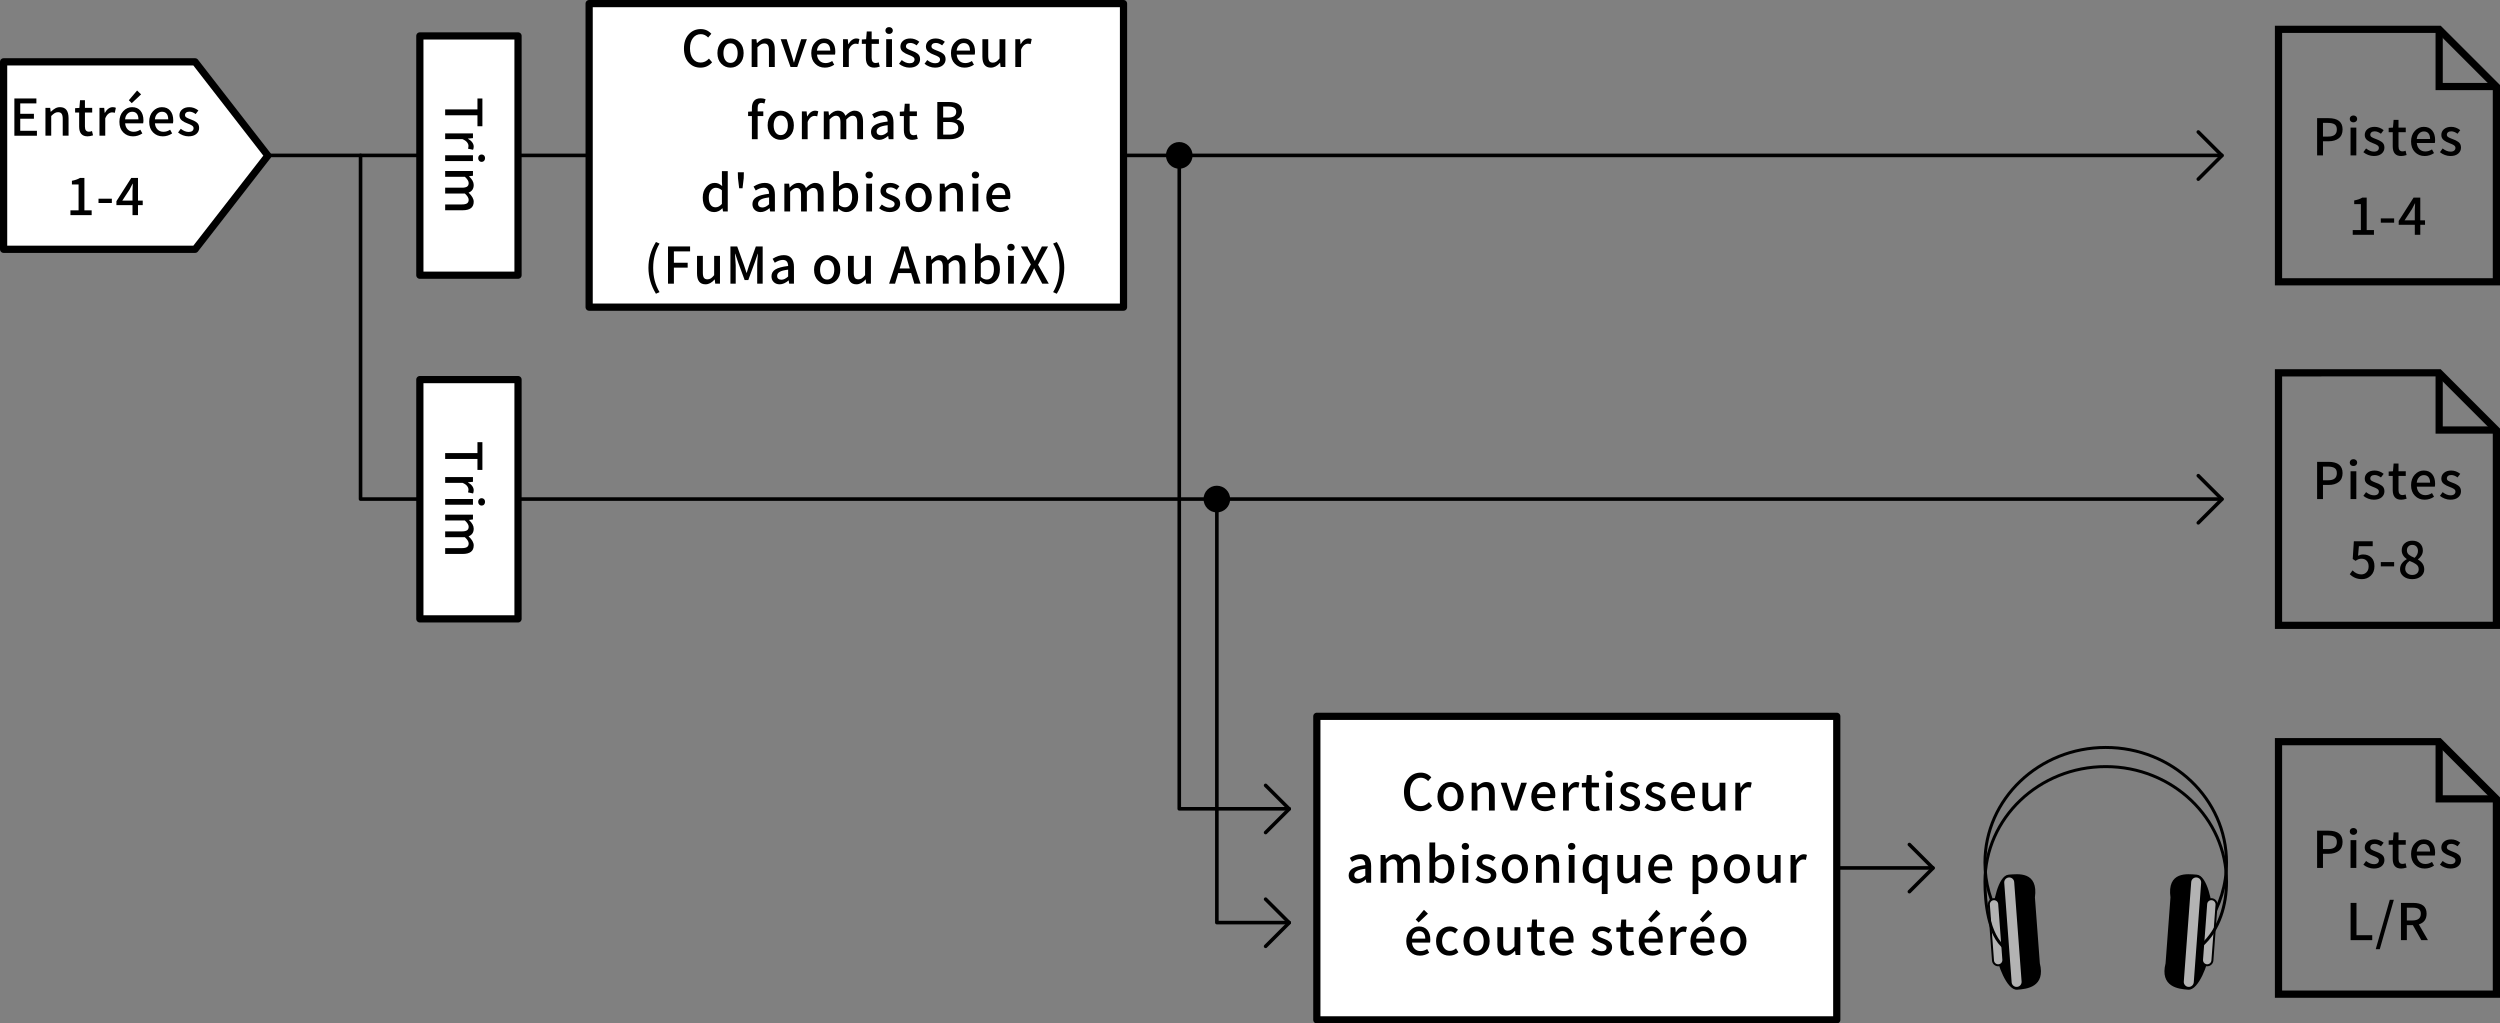 <?xml version="1.0" encoding="utf-8"?>
<!-- Generator: Adobe Illustrator 26.3.1, SVG Export Plug-In . SVG Version: 6.00 Build 0)  -->
<svg version="1.1" id="レイヤー_1" xmlns="http://www.w3.org/2000/svg" xmlns:xlink="http://www.w3.org/1999/xlink" x="0px"
	 y="0px" width="346.138px" height="141.705px" viewBox="0 0 346.138 141.705" style="enable-background:new 0 0 346.138 141.705;"
	 xml:space="preserve">
<rect x="0" y="0" width="346.138" height="141.705" fill="#808080" stroke="none"/>
<style type="text/css">
	.st0{fill-rule:evenodd;clip-rule:evenodd;}
	.st1{fill:none;stroke:#000000;stroke-width:0.5;stroke-linecap:round;stroke-linejoin:round;stroke-miterlimit:10;}
	.st2{fill:#FFFFFF;stroke:#000000;stroke-linecap:round;stroke-linejoin:round;stroke-miterlimit:10;}
	.st3{fill:none;stroke:#000000;stroke-width:0.415;}
	.st4{stroke:#000000;stroke-width:0.277;}
	.st5{fill:#B3B3B3;stroke:#000000;stroke-width:0.277;}
	.st6{fill:none;stroke:#000000;stroke-miterlimit:10;}
	.st7{fill:none;stroke:#000000;stroke-linecap:round;stroke-miterlimit:10;}
</style>
<symbol  id="新規シンボル" viewBox="-1.843 -1.847 3.685 3.695">
	<path class="st0" d="M1.842,0c0,1.015-0.821,1.848-1.849,1.848c-1.016,0-1.836-0.833-1.836-1.848c0-1.015,0.82-1.847,1.836-1.847
		C1.021-1.847,1.842-1.015,1.842,0z"/>
</symbol>
<g>
	<line class="st1" x1="36.906" y1="21.514" x2="307.633" y2="21.514"/>
	<polyline class="st1" points="304.366,24.801 307.633,21.538 304.366,18.276 	"/>
</g>
<g>
	<rect x="58.13" y="4.974" class="st2" width="13.593" height="33.13"/>
	<g>
		<g>
			<path d="M61.635,15.148h4.471v-1.511h0.684v3.842h-0.684v-1.518h-4.471V15.148z"/>
			<path d="M61.635,18.467h3.849v0.656l-0.69,0.068v0.021c0.25,0.137,0.445,0.301,0.584,0.492s0.208,0.39,0.208,0.595
				c0,0.164-0.03,0.31-0.089,0.438l-0.697-0.15c0.041-0.133,0.062-0.26,0.062-0.383c0-0.174-0.067-0.345-0.202-0.513
				c-0.134-0.169-0.343-0.311-0.625-0.424h-2.399V18.467z"/>
			<path d="M61.635,21.5h3.849v0.8h-3.849V21.5z M66.208,21.896c0-0.146,0.043-0.267,0.13-0.362s0.201-0.144,0.342-0.144
				s0.256,0.047,0.345,0.141c0.089,0.093,0.133,0.215,0.133,0.365s-0.044,0.274-0.133,0.373c-0.089,0.098-0.204,0.146-0.345,0.146
				c-0.137,0-0.25-0.049-0.338-0.146C66.253,22.171,66.208,22.047,66.208,21.896z"/>
			<path d="M61.635,23.677h3.849v0.656l-0.54,0.068v0.021c0.428,0.401,0.643,0.798,0.643,1.189c0,0.524-0.237,0.878-0.711,1.06
				c0.474,0.442,0.711,0.861,0.711,1.258c0,0.789-0.51,1.183-1.531,1.183h-2.42v-0.807h2.324c0.328,0,0.565-0.052,0.711-0.157
				c0.146-0.104,0.219-0.267,0.219-0.485c0-0.255-0.175-0.544-0.526-0.868h-2.728v-0.807h2.324c0.328,0,0.565-0.051,0.711-0.153
				s0.219-0.266,0.219-0.489c0-0.255-0.175-0.544-0.526-0.868h-2.728V23.677z"/>
		</g>
	</g>
</g>
<g>
	<polyline class="st1" points="307.633,69.098 49.919,69.098 49.919,21.514 	"/>
	<polyline class="st1" points="304.366,72.385 307.633,69.123 304.366,65.861 	"/>
</g>
<g>
	<polyline class="st1" points="178.498,111.981 163.275,111.981 163.275,21.514 	"/>
	<polyline class="st1" points="175.232,115.268 178.498,112.006 175.232,108.743 	"/>
</g>
<g>
	<polyline class="st1" points="178.498,127.735 168.48,127.735 168.48,69.098 	"/>
	<polyline class="st1" points="175.232,131.022 178.498,127.759 175.232,124.497 	"/>
</g>
<g>
	<rect x="58.13" y="52.558" class="st2" width="13.593" height="33.13"/>
	<g>
		<g>
			<path d="M61.635,62.732h4.471v-1.511h0.684v3.842h-0.684v-1.518h-4.471V62.732z"/>
			<path d="M61.635,66.051h3.849v0.656l-0.69,0.068v0.021c0.25,0.137,0.445,0.301,0.584,0.492s0.208,0.39,0.208,0.595
				c0,0.164-0.03,0.311-0.089,0.438l-0.697-0.15c0.041-0.132,0.062-0.26,0.062-0.383c0-0.173-0.067-0.344-0.202-0.513
				c-0.134-0.168-0.343-0.31-0.625-0.424h-2.399V66.051z"/>
			<path d="M61.635,69.085h3.849v0.8h-3.849V69.085z M66.208,69.481c0-0.146,0.043-0.267,0.13-0.362s0.201-0.144,0.342-0.144
				s0.256,0.047,0.345,0.14c0.089,0.094,0.133,0.216,0.133,0.366s-0.044,0.274-0.133,0.372c-0.089,0.099-0.204,0.147-0.345,0.147
				c-0.137,0-0.25-0.049-0.338-0.147C66.253,69.756,66.208,69.631,66.208,69.481z"/>
			<path d="M61.635,71.262h3.849v0.656l-0.54,0.068v0.021c0.428,0.4,0.643,0.797,0.643,1.189c0,0.523-0.237,0.877-0.711,1.06
				c0.474,0.441,0.711,0.861,0.711,1.258c0,0.788-0.51,1.183-1.531,1.183h-2.42V75.89h2.324c0.328,0,0.565-0.053,0.711-0.157
				c0.146-0.105,0.219-0.267,0.219-0.485c0-0.256-0.175-0.545-0.526-0.868h-2.728v-0.807h2.324c0.328,0,0.565-0.052,0.711-0.154
				s0.219-0.266,0.219-0.488c0-0.256-0.175-0.545-0.526-0.868h-2.728V71.262z"/>
		</g>
	</g>
</g>
<rect x="81.57" y="0.5" class="st2" width="73.986" height="42.028"/>
<g>
	<g>
		<path d="M96.988,9.365c-0.666,0-1.213-0.237-1.644-0.711s-0.646-1.121-0.646-1.941s0.22-1.474,0.66-1.958
			c0.44-0.486,0.995-0.729,1.665-0.729c0.579,0,1.066,0.217,1.463,0.649l-0.438,0.52c-0.301-0.31-0.638-0.465-1.012-0.465
			c-0.451,0-0.814,0.177-1.09,0.53c-0.276,0.353-0.414,0.828-0.414,1.425c0,0.61,0.133,1.093,0.4,1.446
			c0.267,0.353,0.628,0.529,1.083,0.529c0.428,0,0.809-0.182,1.142-0.547l0.438,0.513C98.171,9.119,97.635,9.365,96.988,9.365z"/>
		<path d="M101.141,9.365c-0.497,0-0.923-0.183-1.278-0.547S99.33,7.965,99.33,7.355c0-0.62,0.177-1.113,0.53-1.479
			c0.353-0.367,0.78-0.551,1.282-0.551s0.93,0.185,1.285,0.554s0.533,0.861,0.533,1.477c0,0.61-0.178,1.099-0.533,1.463
			S101.643,9.365,101.141,9.365z M100.427,8.339c0.175,0.246,0.414,0.369,0.714,0.369s0.541-0.123,0.721-0.369
			s0.27-0.574,0.27-0.984s-0.09-0.739-0.27-0.987c-0.18-0.249-0.42-0.373-0.721-0.373s-0.539,0.124-0.714,0.373
			c-0.175,0.248-0.263,0.577-0.263,0.987S100.252,8.093,100.427,8.339z"/>
		<path d="M104.072,9.276V5.427h0.656l0.068,0.533h0.021c0.209-0.2,0.414-0.356,0.612-0.468c0.198-0.112,0.418-0.168,0.66-0.168
			c0.789,0,1.183,0.51,1.183,1.531v2.42h-0.807V6.952c0-0.332-0.051-0.57-0.154-0.715c-0.103-0.143-0.268-0.215-0.496-0.215
			c-0.168,0-0.321,0.041-0.458,0.123s-0.298,0.217-0.485,0.403v2.728H104.072z"/>
		<path d="M109.455,9.276l-1.367-3.849h0.827l0.656,2.071c0.041,0.141,0.103,0.346,0.185,0.615s0.134,0.447,0.157,0.533h0.027
			c0.023-0.086,0.058-0.207,0.106-0.362s0.09-0.298,0.126-0.427c0.037-0.131,0.071-0.25,0.103-0.359l0.656-2.071h0.786l-1.333,3.849
			H109.455z"/>
		<path d="M114.204,9.365c-0.538,0-0.985-0.181-1.343-0.544c-0.358-0.361-0.537-0.851-0.537-1.466c0-0.602,0.174-1.091,0.523-1.466
			c0.349-0.377,0.76-0.564,1.234-0.564c0.501,0,0.889,0.165,1.162,0.496c0.273,0.33,0.41,0.775,0.41,1.336
			c0,0.15-0.014,0.285-0.041,0.403h-2.495c0.032,0.364,0.155,0.651,0.369,0.861s0.488,0.314,0.82,0.314
			c0.319,0,0.625-0.096,0.916-0.287l0.28,0.513C115.102,9.231,114.669,9.365,114.204,9.365z M113.11,7.006h1.846
			c0-0.332-0.074-0.59-0.222-0.772s-0.361-0.273-0.639-0.273c-0.25,0-0.468,0.093-0.653,0.276
			C113.257,6.422,113.147,6.678,113.11,7.006z"/>
		<path d="M116.723,9.276V5.427h0.656l0.068,0.69h0.021c0.137-0.25,0.301-0.445,0.492-0.584c0.191-0.14,0.39-0.209,0.595-0.209
			c0.164,0,0.31,0.029,0.438,0.089l-0.15,0.697c-0.132-0.041-0.26-0.062-0.383-0.062c-0.173,0-0.344,0.067-0.513,0.201
			c-0.168,0.135-0.31,0.344-0.424,0.626v2.399H116.723z"/>
		<path d="M121.054,9.365c-0.779,0-1.169-0.448-1.169-1.347V6.07h-0.561V5.468l0.595-0.041l0.089-1.066h0.677v1.066h1.005V6.07
			h-1.005v1.955c0,0.465,0.187,0.697,0.561,0.697c0.141,0,0.28-0.03,0.417-0.089l0.144,0.595
			C121.515,9.319,121.264,9.365,121.054,9.365z"/>
		<path d="M123.096,4.703c-0.146,0-0.267-0.044-0.362-0.13s-0.144-0.201-0.144-0.342s0.047-0.256,0.14-0.346
			c0.093-0.088,0.215-0.133,0.366-0.133s0.274,0.045,0.373,0.133c0.098,0.09,0.147,0.205,0.147,0.346
			c0,0.137-0.049,0.25-0.147,0.338C123.37,4.659,123.246,4.703,123.096,4.703z M122.699,9.276V5.427h0.8v3.849H122.699z"/>
		<path d="M125.923,9.365c-0.26,0-0.519-0.049-0.776-0.147c-0.257-0.098-0.482-0.227-0.673-0.386l0.376-0.513
			c0.365,0.291,0.729,0.438,1.094,0.438c0.223,0,0.392-0.048,0.506-0.144s0.171-0.222,0.171-0.376c0-0.078-0.02-0.148-0.058-0.212
			s-0.105-0.123-0.198-0.178s-0.17-0.096-0.229-0.123s-0.16-0.068-0.301-0.123c-0.032-0.014-0.055-0.022-0.068-0.027
			c-0.155-0.06-0.286-0.116-0.393-0.171s-0.221-0.127-0.342-0.215c-0.121-0.09-0.212-0.195-0.273-0.318s-0.092-0.262-0.092-0.417
			c0-0.328,0.124-0.599,0.373-0.81c0.249-0.213,0.58-0.318,0.995-0.318c0.442,0,0.859,0.152,1.251,0.458l-0.376,0.499
			c-0.301-0.223-0.588-0.335-0.861-0.335c-0.201,0-0.353,0.044-0.458,0.13s-0.157,0.201-0.157,0.342
			c0,0.137,0.061,0.244,0.181,0.321s0.302,0.161,0.543,0.253c0.041,0.014,0.073,0.025,0.096,0.034
			c0.178,0.068,0.317,0.126,0.417,0.175c0.1,0.047,0.214,0.117,0.342,0.208s0.222,0.202,0.284,0.331
			c0.062,0.131,0.092,0.281,0.092,0.455c0,0.338-0.129,0.616-0.386,0.838C126.742,9.255,126.384,9.365,125.923,9.365z"/>
		<path d="M129.455,9.365c-0.26,0-0.519-0.049-0.776-0.147c-0.257-0.098-0.482-0.227-0.673-0.386l0.376-0.513
			c0.365,0.291,0.729,0.438,1.094,0.438c0.223,0,0.392-0.048,0.506-0.144s0.171-0.222,0.171-0.376c0-0.078-0.02-0.148-0.058-0.212
			s-0.105-0.123-0.198-0.178s-0.17-0.096-0.229-0.123s-0.16-0.068-0.301-0.123c-0.032-0.014-0.055-0.022-0.068-0.027
			c-0.155-0.06-0.286-0.116-0.393-0.171s-0.221-0.127-0.342-0.215c-0.121-0.09-0.212-0.195-0.273-0.318s-0.092-0.262-0.092-0.417
			c0-0.328,0.124-0.599,0.373-0.81c0.249-0.213,0.58-0.318,0.995-0.318c0.442,0,0.859,0.152,1.251,0.458l-0.376,0.499
			c-0.301-0.223-0.588-0.335-0.861-0.335c-0.201,0-0.353,0.044-0.458,0.13s-0.157,0.201-0.157,0.342
			c0,0.137,0.061,0.244,0.181,0.321s0.302,0.161,0.543,0.253c0.041,0.014,0.073,0.025,0.096,0.034
			c0.178,0.068,0.317,0.126,0.417,0.175c0.1,0.047,0.214,0.117,0.342,0.208s0.222,0.202,0.284,0.331
			c0.062,0.131,0.092,0.281,0.092,0.455c0,0.338-0.129,0.616-0.386,0.838C130.274,9.255,129.915,9.365,129.455,9.365z"/>
		<path d="M133.547,9.365c-0.538,0-0.985-0.181-1.343-0.544c-0.358-0.361-0.537-0.851-0.537-1.466c0-0.602,0.174-1.091,0.523-1.466
			c0.349-0.377,0.76-0.564,1.234-0.564c0.501,0,0.889,0.165,1.162,0.496c0.273,0.33,0.41,0.775,0.41,1.336
			c0,0.15-0.014,0.285-0.041,0.403h-2.495c0.032,0.364,0.155,0.651,0.369,0.861s0.488,0.314,0.82,0.314
			c0.319,0,0.625-0.096,0.916-0.287l0.28,0.513C134.445,9.231,134.012,9.365,133.547,9.365z M132.453,7.006h1.846
			c0-0.332-0.074-0.59-0.222-0.772s-0.361-0.273-0.639-0.273c-0.25,0-0.468,0.093-0.653,0.276
			C132.6,6.422,132.49,6.678,132.453,7.006z"/>
		<path d="M137.194,9.365c-0.784,0-1.176-0.506-1.176-1.518v-2.42h0.807v2.324c0,0.333,0.05,0.569,0.15,0.711
			s0.264,0.212,0.492,0.212c0.173,0,0.329-0.045,0.468-0.133c0.139-0.09,0.291-0.236,0.455-0.441V5.427h0.807v3.849h-0.656
			l-0.068-0.581h-0.021C138.065,9.141,137.645,9.365,137.194,9.365z"/>
		<path d="M140.575,9.276V5.427h0.656l0.068,0.69h0.021c0.137-0.25,0.301-0.445,0.492-0.584c0.191-0.14,0.39-0.209,0.595-0.209
			c0.164,0,0.31,0.029,0.438,0.089l-0.15,0.697c-0.132-0.041-0.26-0.062-0.383-0.062c-0.173,0-0.344,0.067-0.513,0.201
			c-0.168,0.135-0.31,0.344-0.424,0.626v2.399H140.575z"/>
		<path d="M105.998,13.739l-0.164,0.602c-0.141-0.064-0.28-0.096-0.417-0.096c-0.342,0-0.513,0.23-0.513,0.69v0.492h0.779v0.643
			h-0.779v3.206h-0.8V16.07h-0.526v-0.602l0.526-0.041v-0.485c0-0.414,0.099-0.74,0.297-0.978s0.505-0.355,0.919-0.355
			C105.567,13.609,105.793,13.653,105.998,13.739z"/>
		<path d="M108.094,19.365c-0.497,0-0.923-0.183-1.278-0.547s-0.533-0.853-0.533-1.463c0-0.62,0.177-1.113,0.53-1.479
			c0.353-0.367,0.78-0.551,1.282-0.551s0.93,0.185,1.285,0.554s0.533,0.861,0.533,1.477c0,0.61-0.178,1.099-0.533,1.463
			S108.595,19.365,108.094,19.365z M107.379,18.339c0.175,0.246,0.414,0.369,0.714,0.369s0.541-0.123,0.721-0.369
			s0.27-0.574,0.27-0.984s-0.09-0.739-0.27-0.987c-0.18-0.249-0.42-0.373-0.721-0.373s-0.539,0.124-0.714,0.373
			c-0.175,0.248-0.263,0.577-0.263,0.987S107.204,18.093,107.379,18.339z"/>
		<path d="M111.024,19.276v-3.849h0.656l0.068,0.69h0.021c0.137-0.25,0.301-0.445,0.492-0.584c0.191-0.14,0.39-0.209,0.595-0.209
			c0.164,0,0.31,0.029,0.438,0.089l-0.15,0.697c-0.132-0.041-0.26-0.062-0.383-0.062c-0.173,0-0.344,0.067-0.513,0.201
			c-0.168,0.135-0.31,0.344-0.424,0.626v2.399H111.024z"/>
		<path d="M114.056,19.276v-3.849h0.656l0.068,0.54h0.021c0.401-0.428,0.797-0.643,1.189-0.643c0.524,0,0.877,0.236,1.06,0.711
			c0.442-0.475,0.861-0.711,1.258-0.711c0.789,0,1.183,0.51,1.183,1.531v2.42h-0.807v-2.324c0-0.328-0.052-0.564-0.157-0.711
			s-0.267-0.219-0.485-0.219c-0.255,0-0.544,0.176-0.868,0.526v2.728h-0.807v-2.324c0-0.328-0.051-0.564-0.154-0.711
			s-0.266-0.219-0.489-0.219c-0.255,0-0.544,0.176-0.868,0.526v2.728H114.056z"/>
		<path d="M121.73,19.365c-0.333,0-0.605-0.102-0.817-0.304c-0.212-0.203-0.318-0.473-0.318-0.811c0-0.41,0.184-0.727,0.55-0.95
			s0.951-0.38,1.753-0.472c-0.009-0.561-0.253-0.841-0.731-0.841c-0.342,0-0.713,0.13-1.114,0.39l-0.301-0.547
			c0.529-0.338,1.046-0.506,1.552-0.506c0.469,0,0.82,0.141,1.053,0.424s0.349,0.686,0.349,1.21v2.317h-0.656l-0.075-0.444h-0.021
			C122.544,19.187,122.136,19.365,121.73,19.365z M121.976,18.729c0.292,0,0.599-0.148,0.923-0.444v-0.95
			c-0.551,0.064-0.943,0.166-1.176,0.308s-0.349,0.325-0.349,0.554c0,0.178,0.055,0.311,0.164,0.4
			C121.648,18.684,121.794,18.729,121.976,18.729z"/>
		<path d="M126.314,19.365c-0.779,0-1.169-0.448-1.169-1.347V16.07h-0.561v-0.602l0.595-0.041l0.089-1.066h0.677v1.066h1.005v0.643
			h-1.005v1.955c0,0.465,0.187,0.697,0.561,0.697c0.141,0,0.28-0.03,0.417-0.089l0.144,0.595
			C126.775,19.319,126.524,19.365,126.314,19.365z"/>
		<path d="M129.775,19.276v-5.154h1.6c1.212,0,1.818,0.424,1.818,1.271c0,0.25-0.065,0.479-0.195,0.684s-0.309,0.346-0.537,0.424
			v0.041c0.31,0.064,0.556,0.199,0.738,0.406c0.182,0.208,0.273,0.48,0.273,0.817c0,0.497-0.18,0.872-0.54,1.128
			s-0.838,0.383-1.436,0.383H129.775z M130.588,16.275h0.69c0.743,0,1.114-0.26,1.114-0.779c0-0.265-0.089-0.454-0.267-0.571
			c-0.178-0.115-0.451-0.174-0.82-0.174h-0.718V16.275z M130.588,18.64h0.82c0.843,0,1.265-0.306,1.265-0.916
			c0-0.556-0.421-0.834-1.265-0.834h-0.82V18.64z"/>
		<path d="M98.892,29.365c-0.488,0-0.875-0.178-1.162-0.533S97.3,27.984,97.3,27.355c0-0.602,0.163-1.091,0.489-1.466
			c0.326-0.377,0.714-0.564,1.166-0.564c0.205,0,0.384,0.035,0.537,0.105c0.153,0.071,0.318,0.182,0.496,0.332l-0.034-0.636v-1.429
			h0.807v5.578h-0.656l-0.068-0.431h-0.027C99.669,29.192,99.298,29.365,98.892,29.365z M99.077,28.702
			c0.31,0,0.602-0.157,0.875-0.472v-1.88c-0.255-0.232-0.538-0.349-0.848-0.349c-0.278,0-0.509,0.122-0.694,0.366
			c-0.185,0.243-0.277,0.568-0.277,0.974c0,0.438,0.082,0.773,0.246,1.009C98.544,28.585,98.776,28.702,99.077,28.702z"/>
		<path d="M102.342,26.07l-0.164-1.395l-0.021-0.827h0.834l-0.021,0.827l-0.164,1.395H102.342z"/>
		<path d="M105.313,29.365c-0.333,0-0.605-0.102-0.817-0.304c-0.212-0.203-0.318-0.473-0.318-0.811c0-0.41,0.184-0.727,0.55-0.95
			s0.951-0.38,1.753-0.472c-0.009-0.561-0.253-0.841-0.731-0.841c-0.342,0-0.713,0.13-1.114,0.39l-0.301-0.547
			c0.529-0.338,1.046-0.506,1.552-0.506c0.469,0,0.82,0.141,1.053,0.424s0.349,0.686,0.349,1.21v2.317h-0.656l-0.075-0.444h-0.021
			C106.126,29.187,105.719,29.365,105.313,29.365z M105.559,28.729c0.292,0,0.599-0.148,0.923-0.444v-0.95
			c-0.551,0.064-0.943,0.166-1.176,0.308s-0.349,0.325-0.349,0.554c0,0.178,0.055,0.311,0.164,0.4
			C105.231,28.684,105.377,28.729,105.559,28.729z"/>
		<path d="M108.598,29.276v-3.849h0.656l0.068,0.54h0.021c0.401-0.428,0.797-0.643,1.189-0.643c0.524,0,0.877,0.236,1.06,0.711
			c0.442-0.475,0.861-0.711,1.258-0.711c0.789,0,1.183,0.51,1.183,1.531v2.42h-0.807v-2.324c0-0.328-0.052-0.564-0.157-0.711
			s-0.267-0.219-0.485-0.219c-0.255,0-0.544,0.176-0.868,0.526v2.728h-0.807v-2.324c0-0.328-0.051-0.564-0.154-0.711
			s-0.266-0.219-0.489-0.219c-0.255,0-0.544,0.176-0.868,0.526v2.728H108.598z"/>
		<path d="M117.154,29.365c-0.369,0-0.722-0.161-1.06-0.485h-0.021l-0.082,0.396h-0.629v-5.578h0.8v1.477l-0.021,0.656
			c0.387-0.338,0.77-0.506,1.148-0.506c0.479,0,0.852,0.177,1.121,0.529c0.269,0.354,0.403,0.831,0.403,1.433
			c0,0.638-0.163,1.144-0.489,1.518S117.61,29.365,117.154,29.365z M117.004,28.702c0.287,0,0.522-0.124,0.704-0.373
			c0.182-0.248,0.273-0.591,0.273-1.028c0-0.866-0.301-1.299-0.902-1.299c-0.296,0-0.602,0.155-0.916,0.465v1.887
			C116.427,28.586,116.707,28.702,117.004,28.702z"/>
		<path d="M120.337,24.703c-0.146,0-0.267-0.044-0.362-0.13s-0.144-0.201-0.144-0.342s0.047-0.256,0.14-0.346
			c0.093-0.088,0.215-0.133,0.366-0.133s0.274,0.045,0.373,0.133c0.098,0.09,0.147,0.205,0.147,0.346
			c0,0.137-0.049,0.25-0.147,0.338C120.611,24.659,120.487,24.703,120.337,24.703z M119.94,29.276v-3.849h0.8v3.849H119.94z"/>
		<path d="M123.164,29.365c-0.26,0-0.519-0.049-0.776-0.147c-0.257-0.098-0.482-0.227-0.673-0.386l0.376-0.513
			c0.365,0.291,0.729,0.438,1.094,0.438c0.223,0,0.392-0.048,0.506-0.144s0.171-0.222,0.171-0.376c0-0.078-0.02-0.148-0.058-0.212
			s-0.105-0.123-0.198-0.178s-0.17-0.096-0.229-0.123s-0.16-0.068-0.301-0.123c-0.032-0.014-0.055-0.022-0.068-0.027
			c-0.155-0.06-0.286-0.116-0.393-0.171s-0.221-0.127-0.342-0.215c-0.121-0.09-0.212-0.195-0.273-0.318s-0.092-0.262-0.092-0.417
			c0-0.328,0.124-0.599,0.373-0.81c0.249-0.213,0.58-0.318,0.995-0.318c0.442,0,0.859,0.152,1.251,0.458l-0.376,0.499
			c-0.301-0.223-0.588-0.335-0.861-0.335c-0.201,0-0.353,0.044-0.458,0.13s-0.157,0.201-0.157,0.342
			c0,0.137,0.061,0.244,0.181,0.321s0.302,0.161,0.543,0.253c0.041,0.014,0.073,0.025,0.096,0.034
			c0.178,0.068,0.317,0.126,0.417,0.175c0.1,0.047,0.214,0.117,0.342,0.208s0.222,0.202,0.284,0.331
			c0.062,0.131,0.092,0.281,0.092,0.455c0,0.338-0.129,0.616-0.386,0.838C123.983,29.255,123.624,29.365,123.164,29.365z"/>
		<path d="M127.188,29.365c-0.497,0-0.923-0.183-1.278-0.547s-0.533-0.853-0.533-1.463c0-0.62,0.177-1.113,0.53-1.479
			c0.353-0.367,0.78-0.551,1.282-0.551s0.93,0.185,1.285,0.554s0.533,0.861,0.533,1.477c0,0.61-0.178,1.099-0.533,1.463
			S127.689,29.365,127.188,29.365z M126.473,28.339c0.175,0.246,0.414,0.369,0.714,0.369s0.541-0.123,0.721-0.369
			s0.27-0.574,0.27-0.984s-0.09-0.739-0.27-0.987c-0.18-0.249-0.42-0.373-0.721-0.373s-0.539,0.124-0.714,0.373
			c-0.175,0.248-0.263,0.577-0.263,0.987S126.298,28.093,126.473,28.339z"/>
		<path d="M130.117,29.276v-3.849h0.656l0.068,0.533h0.021c0.209-0.2,0.414-0.356,0.612-0.468c0.198-0.112,0.418-0.168,0.66-0.168
			c0.789,0,1.183,0.51,1.183,1.531v2.42h-0.807v-2.324c0-0.332-0.051-0.57-0.154-0.715c-0.103-0.143-0.268-0.215-0.496-0.215
			c-0.168,0-0.321,0.041-0.458,0.123s-0.298,0.217-0.485,0.403v2.728H130.117z"/>
		<path d="M135.051,24.703c-0.146,0-0.267-0.044-0.362-0.13s-0.144-0.201-0.144-0.342s0.047-0.256,0.14-0.346
			c0.093-0.088,0.215-0.133,0.366-0.133s0.274,0.045,0.373,0.133c0.098,0.09,0.147,0.205,0.147,0.346
			c0,0.137-0.049,0.25-0.147,0.338C135.325,24.659,135.201,24.703,135.051,24.703z M134.654,29.276v-3.849h0.8v3.849H134.654z"/>
		<path d="M138.438,29.365c-0.538,0-0.985-0.181-1.343-0.544c-0.358-0.361-0.537-0.851-0.537-1.466c0-0.602,0.174-1.091,0.523-1.466
			c0.349-0.377,0.76-0.564,1.234-0.564c0.501,0,0.889,0.165,1.162,0.496c0.273,0.33,0.41,0.775,0.41,1.336
			c0,0.15-0.014,0.285-0.041,0.403h-2.495c0.032,0.364,0.155,0.651,0.369,0.861s0.488,0.314,0.82,0.314
			c0.319,0,0.625-0.096,0.916-0.287l0.28,0.513C139.336,29.231,138.903,29.365,138.438,29.365z M137.345,27.006h1.846
			c0-0.332-0.074-0.59-0.222-0.772s-0.361-0.273-0.639-0.273c-0.25,0-0.468,0.093-0.653,0.276
			C137.491,26.422,137.381,26.678,137.345,27.006z"/>
		<path d="M91.317,40.445l-0.499,0.226c-0.693-1.139-1.039-2.336-1.039-3.589s0.346-2.444,1.039-3.575l0.499,0.219
			c-0.588,0.98-0.882,2.099-0.882,3.356C90.435,38.348,90.729,39.469,91.317,40.445z"/>
		<path d="M92.49,39.276v-5.154h3.056v0.684h-2.242v1.572h1.907v0.677h-1.907v2.222H92.49z"/>
		<path d="M97.682,39.365c-0.784,0-1.176-0.506-1.176-1.518v-2.42h0.807v2.324c0,0.333,0.05,0.569,0.15,0.711
			s0.264,0.212,0.492,0.212c0.173,0,0.329-0.045,0.468-0.133c0.139-0.09,0.291-0.236,0.455-0.441v-2.673h0.807v3.849h-0.656
			l-0.068-0.581H98.94C98.553,39.141,98.134,39.365,97.682,39.365z"/>
		<path d="M101.132,39.276v-5.154h0.937l0.943,2.604c0.041,0.123,0.1,0.304,0.178,0.54s0.132,0.406,0.164,0.506h0.034
			c0.037-0.109,0.091-0.281,0.164-0.516c0.073-0.235,0.13-0.412,0.171-0.53l0.93-2.604h0.943v5.154h-0.759v-2.55
			c0-0.278,0.034-0.81,0.103-1.593h-0.027l-0.41,1.189l-0.896,2.454H103.1l-0.902-2.454l-0.403-1.189h-0.034
			c0.068,0.943,0.103,1.475,0.103,1.593v2.55H101.132z"/>
		<path d="M107.951,39.365c-0.333,0-0.605-0.102-0.817-0.304c-0.212-0.203-0.318-0.473-0.318-0.811c0-0.41,0.184-0.727,0.55-0.95
			s0.951-0.38,1.753-0.472c-0.009-0.561-0.253-0.841-0.731-0.841c-0.342,0-0.713,0.13-1.114,0.39l-0.301-0.547
			c0.529-0.338,1.046-0.506,1.552-0.506c0.469,0,0.82,0.141,1.053,0.424s0.349,0.686,0.349,1.21v2.317h-0.656l-0.075-0.444h-0.021
			C108.765,39.187,108.357,39.365,107.951,39.365z M108.198,38.729c0.292,0,0.599-0.148,0.923-0.444v-0.95
			c-0.551,0.064-0.943,0.166-1.176,0.308s-0.349,0.325-0.349,0.554c0,0.178,0.055,0.311,0.164,0.4
			C107.869,38.684,108.015,38.729,108.198,38.729z"/>
		<path d="M114.522,39.365c-0.497,0-0.923-0.183-1.278-0.547s-0.533-0.853-0.533-1.463c0-0.62,0.177-1.113,0.53-1.479
			c0.353-0.367,0.78-0.551,1.282-0.551s0.93,0.185,1.285,0.554s0.533,0.861,0.533,1.477c0,0.61-0.178,1.099-0.533,1.463
			S115.023,39.365,114.522,39.365z M113.807,38.339c0.175,0.246,0.414,0.369,0.714,0.369s0.541-0.123,0.721-0.369
			s0.27-0.574,0.27-0.984s-0.09-0.739-0.27-0.987c-0.18-0.249-0.42-0.373-0.721-0.373s-0.539,0.124-0.714,0.373
			c-0.175,0.248-0.263,0.577-0.263,0.987S113.632,38.093,113.807,38.339z"/>
		<path d="M118.58,39.365c-0.784,0-1.176-0.506-1.176-1.518v-2.42h0.807v2.324c0,0.333,0.05,0.569,0.15,0.711
			s0.264,0.212,0.492,0.212c0.173,0,0.329-0.045,0.468-0.133c0.139-0.09,0.291-0.236,0.455-0.441v-2.673h0.807v3.849h-0.656
			l-0.068-0.581h-0.021C119.45,39.141,119.031,39.365,118.58,39.365z"/>
		<path d="M126.593,39.276l-0.438-1.47h-1.791l-0.438,1.47H123.1l1.709-5.154h0.937l1.709,5.154H126.593z M124.556,37.171h1.408
			l-0.205-0.697c-0.059-0.188-0.223-0.756-0.492-1.709h-0.027c-0.173,0.67-0.331,1.24-0.472,1.709L124.556,37.171z"/>
		<path d="M128.231,39.276v-3.849h0.656l0.068,0.54h0.021c0.401-0.428,0.797-0.643,1.189-0.643c0.524,0,0.877,0.236,1.06,0.711
			c0.442-0.475,0.861-0.711,1.258-0.711c0.789,0,1.183,0.51,1.183,1.531v2.42h-0.807v-2.324c0-0.328-0.052-0.564-0.157-0.711
			s-0.267-0.219-0.485-0.219c-0.255,0-0.544,0.176-0.868,0.526v2.728h-0.807v-2.324c0-0.328-0.051-0.564-0.154-0.711
			s-0.266-0.219-0.489-0.219c-0.255,0-0.544,0.176-0.868,0.526v2.728H128.231z"/>
		<path d="M136.786,39.365c-0.369,0-0.722-0.161-1.06-0.485h-0.021l-0.082,0.396h-0.629v-5.578h0.8v1.477l-0.021,0.656
			c0.387-0.338,0.77-0.506,1.148-0.506c0.479,0,0.852,0.177,1.121,0.529c0.269,0.354,0.403,0.831,0.403,1.433
			c0,0.638-0.163,1.144-0.489,1.518S137.242,39.365,136.786,39.365z M136.636,38.702c0.287,0,0.522-0.124,0.704-0.373
			c0.182-0.248,0.273-0.591,0.273-1.028c0-0.866-0.301-1.299-0.902-1.299c-0.296,0-0.602,0.155-0.916,0.465v1.887
			C136.059,38.586,136.34,38.702,136.636,38.702z"/>
		<path d="M139.97,34.703c-0.146,0-0.267-0.044-0.362-0.13s-0.144-0.201-0.144-0.342s0.047-0.256,0.14-0.346
			c0.093-0.088,0.215-0.133,0.366-0.133s0.274,0.045,0.373,0.133c0.098,0.09,0.147,0.205,0.147,0.346
			c0,0.137-0.049,0.25-0.147,0.338C140.244,34.659,140.12,34.703,139.97,34.703z M139.573,39.276v-3.849h0.8v3.849H139.573z"/>
		<path d="M141.252,39.276l1.477-2.659l-1.381-2.495h0.902l0.622,1.203c0.041,0.078,0.103,0.201,0.185,0.369s0.15,0.305,0.205,0.41
			h0.034c0.1-0.242,0.219-0.502,0.355-0.779l0.608-1.203h0.854l-1.388,2.536l1.483,2.618h-0.902l-0.677-1.278
			c-0.123-0.246-0.267-0.526-0.431-0.841h-0.027c-0.059,0.119-0.133,0.274-0.222,0.469c-0.089,0.193-0.147,0.317-0.174,0.372
			l-0.663,1.278H141.252z"/>
		<path d="M146.315,40.671l-0.506-0.226c0.588-0.976,0.882-2.097,0.882-3.363c0-1.258-0.294-2.376-0.882-3.356l0.506-0.219
			c0.693,1.117,1.039,2.309,1.039,3.575S147.008,39.546,146.315,40.671z"/>
	</g>
</g>
<rect x="182.323" y="99.178" class="st2" width="71.986" height="42.028"/>
<g>
	<g>
		<path d="M196.678,112.314c-0.666,0-1.214-0.237-1.645-0.711s-0.646-1.121-0.646-1.941s0.22-1.474,0.659-1.958
			c0.44-0.486,0.995-0.729,1.665-0.729c0.578,0,1.066,0.217,1.463,0.649l-0.438,0.52c-0.301-0.31-0.639-0.465-1.012-0.465
			c-0.451,0-0.814,0.177-1.091,0.53c-0.275,0.353-0.413,0.828-0.413,1.425c0,0.61,0.133,1.093,0.399,1.446
			c0.267,0.353,0.628,0.529,1.084,0.529c0.428,0,0.809-0.182,1.142-0.547l0.438,0.513
			C197.861,112.068,197.324,112.314,196.678,112.314z"/>
		<path d="M200.831,112.314c-0.497,0-0.923-0.183-1.278-0.547s-0.533-0.853-0.533-1.463c0-0.62,0.177-1.113,0.529-1.479
			c0.354-0.367,0.78-0.551,1.282-0.551c0.501,0,0.93,0.185,1.285,0.554s0.533,0.861,0.533,1.477c0,0.61-0.178,1.099-0.533,1.463
			S201.332,112.314,200.831,112.314z M200.116,111.289c0.176,0.246,0.414,0.369,0.715,0.369s0.541-0.123,0.721-0.369
			c0.181-0.246,0.271-0.574,0.271-0.984s-0.09-0.739-0.271-0.987c-0.18-0.249-0.42-0.373-0.721-0.373s-0.539,0.124-0.715,0.373
			c-0.175,0.248-0.263,0.577-0.263,0.987S199.942,111.043,200.116,111.289z"/>
		<path d="M203.761,112.225v-3.849h0.656l0.068,0.533h0.021c0.21-0.2,0.414-0.356,0.612-0.468c0.198-0.112,0.418-0.168,0.659-0.168
			c0.789,0,1.183,0.51,1.183,1.531v2.42h-0.807v-2.324c0-0.332-0.051-0.57-0.153-0.715c-0.103-0.143-0.268-0.215-0.496-0.215
			c-0.168,0-0.321,0.041-0.458,0.123s-0.298,0.217-0.485,0.403v2.728H203.761z"/>
		<path d="M209.145,112.225l-1.367-3.849h0.827l0.656,2.071c0.041,0.141,0.103,0.346,0.185,0.615s0.135,0.447,0.157,0.533h0.027
			c0.023-0.086,0.059-0.207,0.106-0.362s0.09-0.298,0.126-0.427c0.037-0.131,0.071-0.25,0.103-0.359l0.656-2.071h0.786l-1.333,3.849
			H209.145z"/>
		<path d="M213.894,112.314c-0.538,0-0.985-0.181-1.344-0.544c-0.357-0.361-0.536-0.851-0.536-1.466
			c0-0.602,0.174-1.091,0.522-1.466c0.349-0.377,0.76-0.564,1.234-0.564c0.501,0,0.889,0.165,1.162,0.496
			c0.273,0.33,0.41,0.775,0.41,1.336c0,0.15-0.014,0.285-0.041,0.403h-2.495c0.031,0.364,0.154,0.651,0.369,0.861
			c0.214,0.21,0.487,0.314,0.82,0.314c0.318,0,0.624-0.096,0.916-0.287l0.28,0.513C214.791,112.18,214.359,112.314,213.894,112.314z
			 M212.8,109.956h1.846c0-0.332-0.074-0.59-0.223-0.772c-0.147-0.183-0.361-0.273-0.639-0.273c-0.251,0-0.469,0.093-0.653,0.276
			C212.947,109.372,212.836,109.628,212.8,109.956z"/>
		<path d="M216.413,112.225v-3.849h0.656l0.068,0.69h0.021c0.137-0.25,0.301-0.445,0.492-0.584c0.191-0.14,0.39-0.209,0.595-0.209
			c0.164,0,0.31,0.029,0.438,0.089l-0.15,0.697c-0.133-0.041-0.26-0.062-0.383-0.062c-0.174,0-0.345,0.067-0.513,0.201
			c-0.169,0.135-0.311,0.344-0.424,0.626v2.399H216.413z"/>
		<path d="M220.744,112.314c-0.779,0-1.169-0.448-1.169-1.347v-1.948h-0.561v-0.602l0.595-0.041l0.089-1.066h0.677v1.066h1.005
			v0.643h-1.005v1.955c0,0.465,0.187,0.697,0.561,0.697c0.141,0,0.28-0.03,0.417-0.089l0.144,0.595
			C221.204,112.268,220.953,112.314,220.744,112.314z"/>
		<path d="M222.785,107.652c-0.146,0-0.267-0.044-0.362-0.13s-0.144-0.201-0.144-0.342s0.047-0.256,0.141-0.346
			c0.093-0.088,0.215-0.133,0.365-0.133s0.274,0.045,0.373,0.133c0.098,0.09,0.146,0.205,0.146,0.346
			c0,0.137-0.049,0.25-0.146,0.338C223.06,107.608,222.936,107.652,222.785,107.652z M222.389,112.225v-3.849h0.8v3.849H222.389z"/>
		<path d="M225.613,112.314c-0.26,0-0.519-0.049-0.775-0.147c-0.258-0.098-0.482-0.227-0.674-0.386l0.376-0.513
			c0.365,0.291,0.729,0.438,1.094,0.438c0.224,0,0.393-0.048,0.506-0.144c0.114-0.096,0.171-0.222,0.171-0.376
			c0-0.078-0.02-0.148-0.058-0.212c-0.039-0.063-0.105-0.123-0.198-0.178c-0.094-0.055-0.17-0.096-0.229-0.123
			c-0.059-0.027-0.159-0.068-0.301-0.123c-0.031-0.014-0.055-0.022-0.068-0.027c-0.154-0.06-0.286-0.116-0.393-0.171
			c-0.107-0.055-0.222-0.127-0.342-0.215c-0.121-0.09-0.212-0.195-0.273-0.318s-0.093-0.262-0.093-0.417
			c0-0.328,0.124-0.599,0.373-0.81c0.248-0.213,0.58-0.318,0.994-0.318c0.442,0,0.859,0.152,1.251,0.458l-0.376,0.499
			c-0.301-0.223-0.588-0.335-0.861-0.335c-0.2,0-0.353,0.044-0.458,0.13c-0.104,0.086-0.157,0.201-0.157,0.342
			c0,0.137,0.061,0.244,0.182,0.321c0.12,0.077,0.302,0.161,0.543,0.253c0.041,0.014,0.073,0.025,0.096,0.034
			c0.178,0.068,0.317,0.126,0.417,0.175c0.101,0.047,0.215,0.117,0.342,0.208c0.128,0.091,0.223,0.202,0.284,0.331
			c0.062,0.131,0.092,0.281,0.092,0.455c0,0.338-0.129,0.616-0.386,0.838C226.432,112.204,226.074,112.314,225.613,112.314z"/>
		<path d="M229.145,112.314c-0.26,0-0.519-0.049-0.776-0.147c-0.257-0.098-0.481-0.227-0.673-0.386l0.376-0.513
			c0.364,0.291,0.729,0.438,1.094,0.438c0.223,0,0.392-0.048,0.506-0.144c0.113-0.096,0.171-0.222,0.171-0.376
			c0-0.078-0.02-0.148-0.059-0.212c-0.038-0.063-0.104-0.123-0.198-0.178c-0.093-0.055-0.17-0.096-0.229-0.123
			c-0.06-0.027-0.16-0.068-0.301-0.123c-0.032-0.014-0.055-0.022-0.068-0.027c-0.155-0.06-0.286-0.116-0.394-0.171
			c-0.106-0.055-0.221-0.127-0.342-0.215c-0.12-0.09-0.212-0.195-0.273-0.318s-0.092-0.262-0.092-0.417
			c0-0.328,0.124-0.599,0.372-0.81c0.249-0.213,0.58-0.318,0.995-0.318c0.441,0,0.858,0.152,1.251,0.458l-0.376,0.499
			c-0.301-0.223-0.588-0.335-0.861-0.335c-0.201,0-0.354,0.044-0.458,0.13c-0.105,0.086-0.157,0.201-0.157,0.342
			c0,0.137,0.061,0.244,0.181,0.321c0.121,0.077,0.302,0.161,0.544,0.253c0.041,0.014,0.072,0.025,0.096,0.034
			c0.178,0.068,0.316,0.126,0.417,0.175c0.1,0.047,0.214,0.117,0.342,0.208c0.127,0.091,0.222,0.202,0.283,0.331
			c0.062,0.131,0.093,0.281,0.093,0.455c0,0.338-0.129,0.616-0.387,0.838C229.964,112.204,229.605,112.314,229.145,112.314z"/>
		<path d="M233.237,112.314c-0.538,0-0.985-0.181-1.344-0.544c-0.357-0.361-0.536-0.851-0.536-1.466
			c0-0.602,0.174-1.091,0.522-1.466c0.349-0.377,0.76-0.564,1.234-0.564c0.501,0,0.889,0.165,1.162,0.496
			c0.273,0.33,0.41,0.775,0.41,1.336c0,0.15-0.014,0.285-0.041,0.403h-2.495c0.031,0.364,0.154,0.651,0.369,0.861
			c0.214,0.21,0.487,0.314,0.82,0.314c0.318,0,0.624-0.096,0.916-0.287l0.28,0.513C234.134,112.18,233.701,112.314,233.237,112.314z
			 M232.143,109.956h1.846c0-0.332-0.074-0.59-0.223-0.772c-0.147-0.183-0.361-0.273-0.639-0.273c-0.251,0-0.469,0.093-0.653,0.276
			C232.289,109.372,232.179,109.628,232.143,109.956z"/>
		<path d="M236.884,112.314c-0.784,0-1.176-0.506-1.176-1.518v-2.42h0.807v2.324c0,0.333,0.05,0.569,0.15,0.711
			c0.1,0.142,0.264,0.212,0.492,0.212c0.173,0,0.329-0.045,0.468-0.133c0.14-0.09,0.291-0.236,0.455-0.441v-2.673h0.807v3.849
			h-0.656l-0.068-0.581h-0.021C237.754,112.09,237.335,112.314,236.884,112.314z"/>
		<path d="M240.265,112.225v-3.849h0.656l0.068,0.69h0.021c0.137-0.25,0.301-0.445,0.492-0.584c0.191-0.14,0.39-0.209,0.595-0.209
			c0.164,0,0.311,0.029,0.438,0.089l-0.15,0.697c-0.132-0.041-0.26-0.062-0.383-0.062c-0.173,0-0.344,0.067-0.513,0.201
			c-0.168,0.135-0.31,0.344-0.424,0.626v2.399H240.265z"/>
		<path d="M187.864,122.314c-0.333,0-0.605-0.102-0.817-0.304c-0.212-0.203-0.317-0.473-0.317-0.811c0-0.41,0.184-0.727,0.55-0.95
			c0.367-0.224,0.951-0.38,1.754-0.472c-0.01-0.561-0.253-0.841-0.731-0.841c-0.342,0-0.714,0.13-1.114,0.39l-0.301-0.547
			c0.528-0.338,1.046-0.506,1.552-0.506c0.469,0,0.82,0.141,1.053,0.424s0.349,0.686,0.349,1.21v2.317h-0.656l-0.075-0.444h-0.021
			C188.677,122.136,188.269,122.314,187.864,122.314z M188.11,121.678c0.291,0,0.599-0.148,0.923-0.444v-0.95
			c-0.552,0.064-0.943,0.166-1.176,0.308s-0.349,0.325-0.349,0.554c0,0.178,0.055,0.311,0.164,0.4
			C187.782,121.633,187.927,121.678,188.11,121.678z"/>
		<path d="M191.149,122.225v-3.849h0.656l0.068,0.54h0.021c0.4-0.428,0.797-0.643,1.189-0.643c0.523,0,0.877,0.236,1.06,0.711
			c0.441-0.475,0.861-0.711,1.258-0.711c0.788,0,1.183,0.51,1.183,1.531v2.42h-0.807v-2.324c0-0.328-0.053-0.564-0.157-0.711
			c-0.105-0.146-0.267-0.219-0.485-0.219c-0.256,0-0.545,0.176-0.868,0.526v2.728h-0.807v-2.324c0-0.328-0.052-0.564-0.154-0.711
			s-0.266-0.219-0.488-0.219c-0.256,0-0.545,0.176-0.868,0.526v2.728H191.149z"/>
		<path d="M199.704,122.314c-0.369,0-0.722-0.161-1.06-0.485h-0.021l-0.082,0.396h-0.629v-5.578h0.8v1.477l-0.021,0.656
			c0.388-0.338,0.771-0.506,1.148-0.506c0.479,0,0.853,0.177,1.121,0.529c0.27,0.354,0.403,0.831,0.403,1.433
			c0,0.638-0.163,1.144-0.488,1.518C200.551,122.128,200.16,122.314,199.704,122.314z M199.554,121.651
			c0.287,0,0.522-0.124,0.704-0.373c0.183-0.248,0.273-0.591,0.273-1.028c0-0.866-0.301-1.299-0.902-1.299
			c-0.296,0-0.602,0.155-0.916,0.465v1.887C198.978,121.535,199.258,121.651,199.554,121.651z"/>
		<path d="M202.887,117.652c-0.146,0-0.267-0.044-0.362-0.13s-0.144-0.201-0.144-0.342s0.047-0.256,0.141-0.346
			c0.093-0.088,0.215-0.133,0.365-0.133s0.274,0.045,0.373,0.133c0.098,0.09,0.146,0.205,0.146,0.346
			c0,0.137-0.049,0.25-0.146,0.338C203.161,117.608,203.037,117.652,202.887,117.652z M202.491,122.225v-3.849h0.8v3.849H202.491z"
			/>
		<path d="M205.715,122.314c-0.26,0-0.519-0.049-0.776-0.147c-0.257-0.098-0.481-0.227-0.673-0.386l0.376-0.513
			c0.364,0.291,0.729,0.438,1.094,0.438c0.223,0,0.392-0.048,0.506-0.144c0.113-0.096,0.171-0.222,0.171-0.376
			c0-0.078-0.02-0.148-0.059-0.212c-0.038-0.063-0.104-0.123-0.198-0.178c-0.093-0.055-0.17-0.096-0.229-0.123
			c-0.06-0.027-0.16-0.068-0.301-0.123c-0.032-0.014-0.055-0.022-0.068-0.027c-0.155-0.06-0.286-0.116-0.394-0.171
			c-0.106-0.055-0.221-0.127-0.342-0.215c-0.12-0.09-0.212-0.195-0.273-0.318s-0.092-0.262-0.092-0.417
			c0-0.328,0.124-0.599,0.372-0.81c0.249-0.213,0.58-0.318,0.995-0.318c0.441,0,0.858,0.152,1.251,0.458l-0.376,0.499
			c-0.301-0.223-0.588-0.335-0.861-0.335c-0.201,0-0.354,0.044-0.458,0.13c-0.105,0.086-0.157,0.201-0.157,0.342
			c0,0.137,0.061,0.244,0.181,0.321c0.121,0.077,0.302,0.161,0.544,0.253c0.041,0.014,0.072,0.025,0.096,0.034
			c0.178,0.068,0.316,0.126,0.417,0.175c0.1,0.047,0.214,0.117,0.342,0.208c0.127,0.091,0.222,0.202,0.283,0.331
			c0.062,0.131,0.093,0.281,0.093,0.455c0,0.338-0.129,0.616-0.387,0.838C206.534,122.204,206.175,122.314,205.715,122.314z"/>
		<path d="M209.739,122.314c-0.497,0-0.923-0.183-1.278-0.547s-0.533-0.853-0.533-1.463c0-0.62,0.177-1.113,0.529-1.479
			c0.354-0.367,0.78-0.551,1.282-0.551c0.501,0,0.93,0.185,1.285,0.554s0.533,0.861,0.533,1.477c0,0.61-0.178,1.099-0.533,1.463
			S210.24,122.314,209.739,122.314z M209.024,121.289c0.176,0.246,0.414,0.369,0.715,0.369s0.541-0.123,0.721-0.369
			c0.181-0.246,0.271-0.574,0.271-0.984s-0.09-0.739-0.271-0.987c-0.18-0.249-0.42-0.373-0.721-0.373s-0.539,0.124-0.715,0.373
			c-0.175,0.248-0.263,0.577-0.263,0.987S208.849,121.043,209.024,121.289z"/>
		<path d="M212.668,122.225v-3.849h0.656l0.068,0.533h0.021c0.209-0.2,0.413-0.356,0.611-0.468c0.198-0.112,0.418-0.168,0.66-0.168
			c0.788,0,1.183,0.51,1.183,1.531v2.42h-0.807v-2.324c0-0.332-0.052-0.57-0.154-0.715c-0.103-0.143-0.268-0.215-0.495-0.215
			c-0.169,0-0.321,0.041-0.458,0.123s-0.299,0.217-0.485,0.403v2.728H212.668z"/>
		<path d="M217.601,117.652c-0.146,0-0.267-0.044-0.362-0.13s-0.144-0.201-0.144-0.342s0.047-0.256,0.141-0.346
			c0.093-0.088,0.215-0.133,0.365-0.133s0.274,0.045,0.373,0.133c0.098,0.09,0.146,0.205,0.146,0.346
			c0,0.137-0.049,0.25-0.146,0.338C217.875,117.608,217.751,117.652,217.601,117.652z M217.204,122.225v-3.849h0.8v3.849H217.204z"
			/>
		<path d="M221.775,123.784v-1.306l0.034-0.663c-0.342,0.332-0.706,0.499-1.094,0.499c-0.487,0-0.875-0.178-1.162-0.533
			s-0.431-0.848-0.431-1.477c0-0.602,0.163-1.091,0.489-1.466c0.325-0.377,0.714-0.564,1.165-0.564c0.388,0,0.745,0.157,1.073,0.472
			h0.027l0.068-0.369h0.636v5.407H221.775z M220.9,121.651c0.311,0,0.602-0.157,0.875-0.472v-1.88
			c-0.255-0.232-0.537-0.349-0.848-0.349c-0.277,0-0.509,0.122-0.693,0.366c-0.185,0.243-0.277,0.568-0.277,0.974
			c0,0.438,0.082,0.773,0.246,1.009C220.366,121.534,220.599,121.651,220.9,121.651z"/>
		<path d="M225.095,122.314c-0.784,0-1.176-0.506-1.176-1.518v-2.42h0.807v2.324c0,0.333,0.05,0.569,0.15,0.711
			c0.1,0.142,0.264,0.212,0.492,0.212c0.173,0,0.329-0.045,0.468-0.133c0.14-0.09,0.291-0.236,0.455-0.441v-2.673h0.807v3.849
			h-0.656l-0.068-0.581h-0.021C225.965,122.09,225.546,122.314,225.095,122.314z"/>
		<path d="M230.082,122.314c-0.538,0-0.985-0.181-1.344-0.544c-0.357-0.361-0.536-0.851-0.536-1.466
			c0-0.602,0.174-1.091,0.522-1.466c0.349-0.377,0.76-0.564,1.234-0.564c0.501,0,0.889,0.165,1.162,0.496
			c0.273,0.33,0.41,0.775,0.41,1.336c0,0.15-0.014,0.285-0.041,0.403h-2.495c0.031,0.364,0.154,0.651,0.369,0.861
			c0.214,0.21,0.487,0.314,0.82,0.314c0.318,0,0.624-0.096,0.916-0.287l0.28,0.513C230.98,122.18,230.547,122.314,230.082,122.314z
			 M228.989,119.956h1.846c0-0.332-0.074-0.59-0.223-0.772c-0.147-0.183-0.361-0.273-0.639-0.273c-0.251,0-0.469,0.093-0.653,0.276
			C229.135,119.372,229.025,119.628,228.989,119.956z"/>
		<path d="M234.349,123.784v-5.407h0.656l0.068,0.417h0.021c0.415-0.346,0.81-0.52,1.183-0.52c0.483,0,0.858,0.177,1.125,0.529
			c0.267,0.354,0.399,0.831,0.399,1.433c0,0.638-0.163,1.144-0.488,1.518c-0.326,0.374-0.717,0.561-1.173,0.561
			c-0.337,0-0.674-0.144-1.012-0.431l0.021,0.656v1.244H234.349z M235.99,121.651c0.287,0,0.522-0.124,0.704-0.373
			c0.183-0.248,0.273-0.591,0.273-1.028c0-0.866-0.301-1.299-0.902-1.299c-0.287,0-0.592,0.155-0.916,0.465v1.887
			C235.418,121.535,235.699,121.651,235.99,121.651z"/>
		<path d="M240.471,122.314c-0.496,0-0.923-0.183-1.278-0.547s-0.533-0.853-0.533-1.463c0-0.62,0.177-1.113,0.53-1.479
			c0.353-0.367,0.78-0.551,1.281-0.551c0.502,0,0.93,0.185,1.285,0.554s0.533,0.861,0.533,1.477c0,0.61-0.178,1.099-0.533,1.463
			S240.973,122.314,240.471,122.314z M239.757,121.289c0.175,0.246,0.413,0.369,0.714,0.369s0.541-0.123,0.722-0.369
			c0.18-0.246,0.27-0.574,0.27-0.984s-0.09-0.739-0.27-0.987c-0.181-0.249-0.421-0.373-0.722-0.373s-0.539,0.124-0.714,0.373
			c-0.176,0.248-0.264,0.577-0.264,0.987S239.581,121.043,239.757,121.289z"/>
		<path d="M244.53,122.314c-0.784,0-1.176-0.506-1.176-1.518v-2.42h0.807v2.324c0,0.333,0.05,0.569,0.15,0.711
			c0.1,0.142,0.264,0.212,0.492,0.212c0.173,0,0.329-0.045,0.468-0.133c0.14-0.09,0.291-0.236,0.455-0.441v-2.673h0.807v3.849
			h-0.656l-0.068-0.581h-0.021C245.4,122.09,244.981,122.314,244.53,122.314z"/>
		<path d="M247.91,122.225v-3.849h0.656l0.068,0.69h0.021c0.137-0.25,0.301-0.445,0.492-0.584c0.191-0.14,0.39-0.209,0.595-0.209
			c0.164,0,0.31,0.029,0.438,0.089l-0.15,0.697c-0.133-0.041-0.26-0.062-0.383-0.062c-0.174,0-0.345,0.067-0.513,0.201
			c-0.169,0.135-0.311,0.344-0.424,0.626v2.399H247.91z"/>
		<path d="M196.585,132.314c-0.537,0-0.985-0.181-1.343-0.544c-0.358-0.361-0.537-0.851-0.537-1.466
			c0-0.602,0.175-1.091,0.523-1.466c0.349-0.377,0.76-0.564,1.233-0.564c0.502,0,0.889,0.165,1.162,0.496
			c0.273,0.33,0.41,0.775,0.41,1.336c0,0.15-0.014,0.285-0.041,0.403h-2.495c0.032,0.364,0.155,0.651,0.369,0.861
			c0.215,0.21,0.488,0.314,0.82,0.314c0.319,0,0.625-0.096,0.916-0.287l0.28,0.513C197.484,132.18,197.05,132.314,196.585,132.314z
			 M195.491,129.956h1.846c0-0.332-0.074-0.59-0.222-0.772c-0.148-0.183-0.361-0.273-0.64-0.273c-0.25,0-0.468,0.093-0.652,0.276
			C195.639,129.372,195.529,129.628,195.491,129.956z M196.414,127.72l-0.403-0.403l1.142-1.347l0.554,0.533L196.414,127.72z"/>
		<path d="M200.67,132.314c-0.537,0-0.979-0.181-1.322-0.54c-0.345-0.359-0.517-0.85-0.517-1.47s0.186-1.113,0.558-1.479
			c0.371-0.367,0.821-0.551,1.35-0.551c0.415,0,0.791,0.148,1.128,0.444l-0.403,0.526c-0.223-0.201-0.453-0.301-0.69-0.301
			c-0.323,0-0.589,0.125-0.796,0.376c-0.208,0.251-0.312,0.579-0.312,0.984s0.101,0.732,0.301,0.981
			c0.201,0.248,0.463,0.372,0.786,0.372c0.287,0,0.567-0.116,0.841-0.349l0.328,0.533
			C201.571,132.157,201.154,132.314,200.67,132.314z"/>
		<path d="M204.435,132.314c-0.497,0-0.923-0.183-1.278-0.547s-0.533-0.853-0.533-1.463c0-0.62,0.177-1.113,0.529-1.479
			c0.354-0.367,0.78-0.551,1.282-0.551c0.501,0,0.93,0.185,1.285,0.554s0.533,0.861,0.533,1.477c0,0.61-0.178,1.099-0.533,1.463
			S204.936,132.314,204.435,132.314z M203.72,131.289c0.176,0.246,0.414,0.369,0.715,0.369s0.541-0.123,0.721-0.369
			c0.181-0.246,0.271-0.574,0.271-0.984s-0.09-0.739-0.271-0.987c-0.18-0.249-0.42-0.373-0.721-0.373s-0.539,0.124-0.715,0.373
			c-0.175,0.248-0.263,0.577-0.263,0.987S203.545,131.043,203.72,131.289z"/>
		<path d="M208.492,132.314c-0.784,0-1.176-0.506-1.176-1.518v-2.42h0.807v2.324c0,0.333,0.05,0.569,0.15,0.711
			c0.1,0.142,0.264,0.212,0.492,0.212c0.173,0,0.329-0.045,0.468-0.133c0.14-0.09,0.291-0.236,0.455-0.441v-2.673h0.807v3.849
			h-0.656l-0.068-0.581h-0.021C209.363,132.09,208.944,132.314,208.492,132.314z"/>
		<path d="M213.172,132.314c-0.779,0-1.169-0.448-1.169-1.347v-1.948h-0.561v-0.602l0.595-0.041l0.089-1.066h0.677v1.066h1.005
			v0.643h-1.005v1.955c0,0.465,0.188,0.697,0.561,0.697c0.142,0,0.28-0.03,0.417-0.089l0.144,0.595
			C213.633,132.268,213.382,132.314,213.172,132.314z"/>
		<path d="M216.423,132.314c-0.537,0-0.985-0.181-1.343-0.544c-0.358-0.361-0.537-0.851-0.537-1.466
			c0-0.602,0.175-1.091,0.523-1.466c0.349-0.377,0.76-0.564,1.233-0.564c0.502,0,0.889,0.165,1.162,0.496
			c0.273,0.33,0.41,0.775,0.41,1.336c0,0.15-0.014,0.285-0.041,0.403h-2.495c0.032,0.364,0.155,0.651,0.369,0.861
			c0.215,0.21,0.488,0.314,0.82,0.314c0.319,0,0.625-0.096,0.916-0.287l0.28,0.513C217.322,132.18,216.888,132.314,216.423,132.314z
			 M215.329,129.956h1.846c0-0.332-0.074-0.59-0.222-0.772c-0.148-0.183-0.361-0.273-0.64-0.273c-0.25,0-0.468,0.093-0.652,0.276
			C215.477,129.372,215.366,129.628,215.329,129.956z"/>
		<path d="M221.737,132.314c-0.26,0-0.519-0.049-0.776-0.147c-0.257-0.098-0.481-0.227-0.673-0.386l0.376-0.513
			c0.364,0.291,0.729,0.438,1.094,0.438c0.223,0,0.392-0.048,0.506-0.144c0.113-0.096,0.171-0.222,0.171-0.376
			c0-0.078-0.02-0.148-0.059-0.212c-0.038-0.063-0.104-0.123-0.198-0.178c-0.093-0.055-0.17-0.096-0.229-0.123
			c-0.06-0.027-0.16-0.068-0.301-0.123c-0.032-0.014-0.055-0.022-0.068-0.027c-0.155-0.06-0.286-0.116-0.394-0.171
			c-0.106-0.055-0.221-0.127-0.342-0.215c-0.12-0.09-0.212-0.195-0.273-0.318s-0.092-0.262-0.092-0.417
			c0-0.328,0.124-0.599,0.372-0.81c0.249-0.213,0.58-0.318,0.995-0.318c0.441,0,0.858,0.152,1.251,0.458l-0.376,0.499
			c-0.301-0.223-0.588-0.335-0.861-0.335c-0.201,0-0.354,0.044-0.458,0.13c-0.105,0.086-0.157,0.201-0.157,0.342
			c0,0.137,0.061,0.244,0.181,0.321c0.121,0.077,0.302,0.161,0.544,0.253c0.041,0.014,0.072,0.025,0.096,0.034
			c0.178,0.068,0.316,0.126,0.417,0.175c0.1,0.047,0.214,0.117,0.342,0.208c0.127,0.091,0.222,0.202,0.283,0.331
			c0.062,0.131,0.093,0.281,0.093,0.455c0,0.338-0.129,0.616-0.387,0.838C222.556,132.204,222.197,132.314,221.737,132.314z"/>
		<path d="M225.521,132.314c-0.779,0-1.169-0.448-1.169-1.347v-1.948h-0.561v-0.602l0.595-0.041l0.089-1.066h0.677v1.066h1.005
			v0.643h-1.005v1.955c0,0.465,0.187,0.697,0.561,0.697c0.141,0,0.28-0.03,0.417-0.089l0.144,0.595
			C225.981,132.268,225.73,132.314,225.521,132.314z"/>
		<path d="M228.772,132.314c-0.537,0-0.985-0.181-1.343-0.544c-0.358-0.361-0.537-0.851-0.537-1.466
			c0-0.602,0.175-1.091,0.523-1.466c0.349-0.377,0.76-0.564,1.233-0.564c0.502,0,0.889,0.165,1.162,0.496
			c0.273,0.33,0.41,0.775,0.41,1.336c0,0.15-0.014,0.285-0.041,0.403h-2.495c0.032,0.364,0.155,0.651,0.369,0.861
			c0.215,0.21,0.488,0.314,0.82,0.314c0.319,0,0.625-0.096,0.916-0.287l0.28,0.513C229.67,132.18,229.237,132.314,228.772,132.314z
			 M227.678,129.956h1.846c0-0.332-0.074-0.59-0.222-0.772c-0.148-0.183-0.361-0.273-0.64-0.273c-0.25,0-0.468,0.093-0.652,0.276
			C227.825,129.372,227.715,129.628,227.678,129.956z M228.601,127.72l-0.403-0.403l1.142-1.347l0.554,0.533L228.601,127.72z"/>
		<path d="M231.291,132.225v-3.849h0.656l0.068,0.69h0.021c0.137-0.25,0.301-0.445,0.492-0.584c0.191-0.14,0.39-0.209,0.595-0.209
			c0.164,0,0.311,0.029,0.438,0.089l-0.15,0.697c-0.132-0.041-0.26-0.062-0.383-0.062c-0.173,0-0.344,0.067-0.513,0.201
			c-0.168,0.135-0.31,0.344-0.424,0.626v2.399H231.291z"/>
		<path d="M235.93,132.314c-0.537,0-0.985-0.181-1.343-0.544c-0.358-0.361-0.537-0.851-0.537-1.466c0-0.602,0.175-1.091,0.523-1.466
			c0.349-0.377,0.76-0.564,1.233-0.564c0.502,0,0.889,0.165,1.162,0.496c0.273,0.33,0.41,0.775,0.41,1.336
			c0,0.15-0.014,0.285-0.041,0.403h-2.495c0.032,0.364,0.155,0.651,0.369,0.861c0.215,0.21,0.488,0.314,0.82,0.314
			c0.319,0,0.625-0.096,0.916-0.287l0.28,0.513C236.828,132.18,236.395,132.314,235.93,132.314z M234.836,129.956h1.846
			c0-0.332-0.074-0.59-0.222-0.772c-0.148-0.183-0.361-0.273-0.64-0.273c-0.25,0-0.468,0.093-0.652,0.276
			C234.984,129.372,234.873,129.628,234.836,129.956z M235.759,127.72l-0.403-0.403l1.142-1.347l0.554,0.533L235.759,127.72z"/>
		<path d="M239.989,132.314c-0.497,0-0.923-0.183-1.278-0.547s-0.533-0.853-0.533-1.463c0-0.62,0.177-1.113,0.529-1.479
			c0.354-0.367,0.78-0.551,1.282-0.551c0.501,0,0.93,0.185,1.285,0.554s0.533,0.861,0.533,1.477c0,0.61-0.178,1.099-0.533,1.463
			S240.49,132.314,239.989,132.314z M239.274,131.289c0.176,0.246,0.414,0.369,0.715,0.369s0.541-0.123,0.721-0.369
			c0.181-0.246,0.271-0.574,0.271-0.984s-0.09-0.739-0.271-0.987c-0.18-0.249-0.42-0.373-0.721-0.373s-0.539,0.124-0.715,0.373
			c-0.175,0.248-0.263,0.577-0.263,0.987S239.099,131.043,239.274,131.289z"/>
	</g>
</g>
<polygon class="st2" points="0.5,8.561 0.5,34.517 27.011,34.517 37.091,21.548 27.011,8.561 "/>
<g>
	<g>
		<path d="M1.989,18.788v-5.154h3.049v0.684H2.802v1.436h1.894v0.684H2.802v1.668h2.311v0.684H1.989z"/>
		<path d="M6.292,18.788v-3.849h0.656l0.068,0.533h0.021c0.209-0.2,0.414-0.356,0.612-0.468c0.198-0.112,0.418-0.168,0.66-0.168
			c0.789,0,1.183,0.511,1.183,1.531v2.42H8.685v-2.324c0-0.332-0.051-0.57-0.154-0.714s-0.268-0.216-0.496-0.216
			c-0.168,0-0.321,0.041-0.458,0.123s-0.298,0.217-0.485,0.403v2.728H6.292z"/>
		<path d="M12.128,18.877c-0.779,0-1.169-0.448-1.169-1.347v-1.948h-0.561V14.98l0.595-0.041l0.089-1.066h0.677v1.066h1.005v0.643
			h-1.005v1.955c0,0.465,0.187,0.697,0.561,0.697c0.141,0,0.28-0.029,0.417-0.089l0.144,0.595
			C12.588,18.832,12.337,18.877,12.128,18.877z"/>
		<path d="M13.772,18.788v-3.849h0.656l0.068,0.69h0.021c0.137-0.25,0.301-0.445,0.492-0.584c0.191-0.14,0.39-0.209,0.595-0.209
			c0.164,0,0.31,0.03,0.438,0.089l-0.15,0.697c-0.132-0.041-0.26-0.062-0.383-0.062c-0.173,0-0.344,0.067-0.513,0.202
			c-0.168,0.134-0.31,0.343-0.424,0.625v2.399H13.772z"/>
		<path d="M18.411,18.877c-0.538,0-0.985-0.181-1.343-0.543s-0.537-0.852-0.537-1.467c0-0.602,0.174-1.09,0.523-1.466
			s0.76-0.564,1.234-0.564c0.501,0,0.889,0.165,1.162,0.496c0.273,0.33,0.41,0.775,0.41,1.336c0,0.15-0.014,0.285-0.041,0.403
			h-2.495c0.032,0.365,0.155,0.652,0.369,0.861c0.214,0.21,0.488,0.314,0.82,0.314c0.319,0,0.625-0.096,0.916-0.287l0.28,0.513
			C19.309,18.743,18.876,18.877,18.411,18.877z M17.318,16.518h1.846c0-0.332-0.074-0.59-0.222-0.772
			c-0.148-0.182-0.361-0.273-0.639-0.273c-0.25,0-0.468,0.093-0.653,0.277S17.354,16.19,17.318,16.518z M18.241,14.283l-0.403-0.403
			l1.142-1.347l0.554,0.533L18.241,14.283z"/>
		<path d="M22.537,18.877c-0.538,0-0.985-0.181-1.343-0.543s-0.537-0.852-0.537-1.467c0-0.602,0.174-1.09,0.523-1.466
			s0.76-0.564,1.234-0.564c0.501,0,0.889,0.165,1.162,0.496c0.273,0.33,0.41,0.775,0.41,1.336c0,0.15-0.014,0.285-0.041,0.403H21.45
			c0.032,0.365,0.155,0.652,0.369,0.861c0.214,0.21,0.488,0.314,0.82,0.314c0.319,0,0.625-0.096,0.916-0.287l0.28,0.513
			C23.435,18.743,23.002,18.877,22.537,18.877z M21.444,16.518h1.846c0-0.332-0.074-0.59-0.222-0.772
			c-0.148-0.182-0.361-0.273-0.639-0.273c-0.25,0-0.468,0.093-0.653,0.277S21.48,16.19,21.444,16.518z"/>
		<path d="M26.103,18.877c-0.26,0-0.519-0.049-0.776-0.146c-0.257-0.099-0.482-0.227-0.673-0.387l0.376-0.513
			c0.365,0.292,0.729,0.438,1.094,0.438c0.223,0,0.392-0.048,0.506-0.144s0.171-0.221,0.171-0.376c0-0.077-0.02-0.147-0.058-0.212
			c-0.039-0.063-0.105-0.123-0.198-0.178s-0.17-0.096-0.229-0.123s-0.16-0.068-0.301-0.123c-0.032-0.014-0.055-0.022-0.068-0.027
			c-0.155-0.059-0.286-0.116-0.393-0.171s-0.221-0.126-0.342-0.215s-0.212-0.195-0.273-0.318s-0.092-0.262-0.092-0.417
			c0-0.328,0.124-0.598,0.373-0.81s0.58-0.318,0.995-0.318c0.442,0,0.859,0.153,1.251,0.458l-0.376,0.499
			c-0.301-0.223-0.588-0.335-0.861-0.335c-0.201,0-0.353,0.044-0.458,0.13c-0.105,0.087-0.157,0.201-0.157,0.342
			c0,0.137,0.061,0.244,0.181,0.321c0.121,0.078,0.302,0.162,0.543,0.253c0.041,0.014,0.073,0.025,0.096,0.034
			c0.178,0.068,0.317,0.127,0.417,0.175s0.214,0.117,0.342,0.208c0.127,0.092,0.222,0.202,0.284,0.332s0.092,0.281,0.092,0.454
			c0,0.338-0.129,0.616-0.386,0.838C26.922,18.766,26.563,18.877,26.103,18.877z"/>
		<path d="M9.752,29.788v-0.663h1.128v-3.589H9.957V25.03c0.46-0.086,0.834-0.219,1.121-0.396h0.608v4.491h1.005v0.663H9.752z"/>
		<path d="M13.639,28.106v-0.595h1.846v0.595H13.639z"/>
		<path d="M19.762,27.778V28.4h-0.656v1.388h-0.759V28.4h-2.229v-0.54l2.058-3.227h0.93v3.145H19.762z M16.931,27.778h1.415v-1.354
			c0-0.1,0.014-0.431,0.041-0.991H18.36c-0.127,0.273-0.264,0.538-0.41,0.793L16.931,27.778z"/>
	</g>
</g>
<use xlink:href="#新規シンボル"  width="3.685" height="3.695" x="-1.843" y="-1.847" transform="matrix(1 0 0 -1 163.275 21.514)" style="overflow:visible;"/>
<g>
	<g>
		<path class="st3" d="M305.744,127.861c1.603-2.445,2.528-5.336,2.528-8.434c0-8.804-7.489-15.938-16.723-15.938
			c-9.235,0-16.721,7.135-16.721,15.938c0,2.818,0.762,5.461,2.106,7.754"/>
	</g>
	<g>
		<g>
			<path class="st4" d="M302.979,136.892c1.307,0.095,2.646-3.533,2.743-4.839l0.417-5.621c0.1-1.308-0.687-5.094-1.996-5.193l0,0
				c-1.309-0.096-3.972-0.483-3.491,3.01l-0.681,9.148C299.174,136.559,301.67,136.793,302.979,136.892L302.979,136.892z"/>
			<path class="st4" d="M303.561,129.065"/>
		</g>
		<g>
			<path class="st5" d="M302.986,136.779c0.457,0.035,0.853-0.307,0.89-0.764l1.023-13.775c0.033-0.455-0.31-0.854-0.764-0.888l0,0
				c-0.456-0.037-0.854,0.306-0.887,0.763l-1.028,13.776C302.188,136.347,302.53,136.748,302.986,136.779L302.986,136.779z"/>
			<path class="st4" d="M303.561,129.065"/>
		</g>
		<g>
			<path class="st5" d="M305.548,133.647c0.396,0.029,0.739-0.268,0.77-0.662l0.573-7.717c0.03-0.395-0.267-0.74-0.663-0.77l0,0
				c-0.396-0.027-0.739,0.265-0.77,0.662l-0.575,7.717C304.855,133.272,305.152,133.617,305.548,133.647L305.548,133.647z"/>
			<path class="st5" d="M305.888,129.073"/>
		</g>
	</g>
	<g>
		<g>
			<path class="st4" d="M279.278,136.892c-1.307,0.095-2.643-3.533-2.74-4.839l-0.419-5.621c-0.098-1.308,0.689-5.094,1.995-5.193
				l0,0c1.309-0.096,3.975-0.483,3.492,3.01l0.683,9.148C283.084,136.559,280.588,136.793,279.278,136.892L279.278,136.892z"/>
			<path class="st4" d="M278.698,129.065"/>
		</g>
		<g>
			<path class="st5" d="M279.272,136.779c-0.455,0.035-0.854-0.307-0.888-0.764l-1.025-13.775c-0.033-0.455,0.309-0.854,0.763-0.888
				l0,0c0.458-0.037,0.856,0.306,0.89,0.763l1.026,13.776C280.07,136.347,279.729,136.748,279.272,136.779L279.272,136.779z"/>
			<path class="st4" d="M278.698,129.065"/>
		</g>
		<g>
			<path class="st5" d="M276.711,133.647c-0.396,0.029-0.74-0.268-0.77-0.662l-0.572-7.717c-0.03-0.395,0.265-0.74,0.66-0.77l0,0
				c0.397-0.027,0.741,0.265,0.77,0.662l0.576,7.717C277.402,133.272,277.107,133.617,276.711,133.647L276.711,133.647z"/>
		</g>
	</g>
	<g>
		<path class="st3" d="M304.748,130.957c2.603-2.244,3.525-5.779,3.525-8.874c0-8.807-7.489-15.943-16.723-15.943
			c-9.235,0-16.721,7.137-16.721,15.943c0,2.811,0.421,7.35,2.77,9.186"/>
	</g>
</g>
<use xlink:href="#新規シンボル"  width="3.685" height="3.695" x="-1.843" y="-1.847" transform="matrix(1 0 0 -1 168.48 69.099)" style="overflow:visible;"/>
<line class="st1" x1="267.63" y1="120.167" x2="254.309" y2="120.167"/>
<polyline class="st1" points="264.364,123.454 267.63,120.191 264.364,116.929 "/>
<g>
	<g>
		<path d="M320.814,21.513v-5.154h1.565c1.308,0,1.962,0.52,1.962,1.559c0,0.542-0.176,0.951-0.526,1.227
			c-0.351,0.276-0.82,0.414-1.408,0.414h-0.779v1.955H320.814z M321.627,18.909h0.704c0.415,0,0.722-0.081,0.919-0.243
			c0.199-0.161,0.298-0.411,0.298-0.748c0-0.328-0.103-0.561-0.308-0.697s-0.52-0.205-0.943-0.205h-0.67V18.909z"/>
		<path d="M325.842,16.94c-0.146,0-0.267-0.043-0.362-0.13s-0.144-0.2-0.144-0.342s0.047-0.256,0.14-0.346
			c0.094-0.088,0.216-0.133,0.366-0.133s0.274,0.045,0.372,0.133c0.099,0.09,0.147,0.204,0.147,0.346
			c0,0.137-0.049,0.25-0.147,0.338C326.116,16.896,325.992,16.94,325.842,16.94z M325.446,21.513v-3.849h0.8v3.849H325.446z"/>
		<path d="M328.669,21.602c-0.26,0-0.519-0.049-0.775-0.147c-0.258-0.098-0.482-0.227-0.674-0.386l0.376-0.513
			c0.364,0.292,0.729,0.438,1.094,0.438c0.224,0,0.392-0.048,0.506-0.144s0.171-0.221,0.171-0.376c0-0.077-0.02-0.148-0.059-0.212
			c-0.038-0.063-0.104-0.123-0.197-0.178c-0.094-0.055-0.17-0.096-0.229-0.123s-0.159-0.068-0.301-0.123
			c-0.032-0.014-0.055-0.022-0.068-0.027c-0.155-0.06-0.286-0.116-0.394-0.171c-0.106-0.055-0.221-0.127-0.342-0.215
			c-0.12-0.09-0.211-0.195-0.273-0.318c-0.061-0.123-0.092-0.262-0.092-0.417c0-0.328,0.124-0.599,0.373-0.81
			c0.248-0.213,0.579-0.318,0.994-0.318c0.442,0,0.859,0.152,1.251,0.458l-0.376,0.499c-0.301-0.224-0.588-0.335-0.861-0.335
			c-0.2,0-0.354,0.043-0.458,0.13s-0.157,0.2-0.157,0.342c0,0.137,0.061,0.244,0.182,0.321c0.12,0.077,0.302,0.162,0.543,0.253
			c0.041,0.014,0.073,0.025,0.096,0.034c0.178,0.068,0.316,0.126,0.417,0.175c0.101,0.047,0.214,0.117,0.342,0.208
			s0.222,0.202,0.284,0.331c0.061,0.131,0.092,0.282,0.092,0.455c0,0.337-0.129,0.616-0.387,0.838
			C329.489,21.492,329.129,21.602,328.669,21.602z"/>
		<path d="M332.454,21.602c-0.779,0-1.169-0.449-1.169-1.347v-1.948h-0.561v-0.602l0.595-0.041l0.089-1.066h0.677v1.066h1.005v0.643
			h-1.005v1.955c0,0.465,0.187,0.697,0.561,0.697c0.142,0,0.28-0.029,0.417-0.089l0.144,0.595
			C332.914,21.556,332.664,21.602,332.454,21.602z"/>
		<path d="M335.705,21.602c-0.538,0-0.985-0.181-1.344-0.544c-0.357-0.361-0.536-0.851-0.536-1.466c0-0.602,0.175-1.091,0.522-1.466
			c0.35-0.377,0.761-0.564,1.234-0.564c0.501,0,0.889,0.165,1.162,0.496c0.273,0.33,0.41,0.775,0.41,1.336
			c0,0.15-0.014,0.285-0.041,0.403h-2.495c0.032,0.364,0.155,0.651,0.369,0.861s0.487,0.314,0.82,0.314
			c0.319,0,0.624-0.096,0.916-0.287l0.28,0.513C336.603,21.467,336.17,21.602,335.705,21.602z M334.612,19.244h1.846
			c0-0.333-0.074-0.59-0.223-0.772c-0.147-0.183-0.36-0.273-0.639-0.273c-0.251,0-0.469,0.093-0.652,0.276
			C334.758,18.66,334.648,18.916,334.612,19.244z"/>
		<path d="M339.271,21.602c-0.26,0-0.519-0.049-0.775-0.147c-0.258-0.098-0.482-0.227-0.674-0.386l0.376-0.513
			c0.364,0.292,0.729,0.438,1.094,0.438c0.224,0,0.392-0.048,0.506-0.144s0.171-0.221,0.171-0.376c0-0.077-0.02-0.148-0.059-0.212
			c-0.038-0.063-0.104-0.123-0.197-0.178c-0.094-0.055-0.17-0.096-0.229-0.123s-0.159-0.068-0.301-0.123
			c-0.032-0.014-0.055-0.022-0.068-0.027c-0.155-0.06-0.286-0.116-0.394-0.171c-0.106-0.055-0.221-0.127-0.342-0.215
			c-0.12-0.09-0.211-0.195-0.273-0.318c-0.061-0.123-0.092-0.262-0.092-0.417c0-0.328,0.124-0.599,0.373-0.81
			c0.248-0.213,0.579-0.318,0.994-0.318c0.442,0,0.859,0.152,1.251,0.458l-0.376,0.499c-0.301-0.224-0.588-0.335-0.861-0.335
			c-0.2,0-0.354,0.043-0.458,0.13s-0.157,0.2-0.157,0.342c0,0.137,0.061,0.244,0.182,0.321c0.12,0.077,0.302,0.162,0.543,0.253
			c0.041,0.014,0.073,0.025,0.096,0.034c0.178,0.068,0.316,0.126,0.417,0.175c0.101,0.047,0.214,0.117,0.342,0.208
			s0.222,0.202,0.284,0.331c0.061,0.131,0.092,0.282,0.092,0.455c0,0.337-0.129,0.616-0.387,0.838
			C340.09,21.492,339.731,21.602,339.271,21.602z"/>
		<path d="M325.748,32.513V31.85h1.128v-3.589h-0.923v-0.506c0.46-0.087,0.834-0.219,1.121-0.396h0.608v4.491h1.005v0.663H325.748z"
			/>
		<path d="M329.635,30.832v-0.595h1.846v0.595H329.635z"/>
		<path d="M335.757,30.504v0.622h-0.656v1.388h-0.759v-1.388h-2.229v-0.54l2.058-3.227h0.93v3.145H335.757z M332.927,30.504h1.415
			V29.15c0-0.101,0.014-0.431,0.041-0.991h-0.027c-0.128,0.273-0.265,0.538-0.41,0.793L332.927,30.504z"/>
	</g>
</g>
<g>
	<g>
		<path d="M320.814,69.098v-5.154h1.565c1.308,0,1.962,0.52,1.962,1.559c0,0.542-0.176,0.951-0.526,1.227
			c-0.351,0.276-0.82,0.414-1.408,0.414h-0.779v1.955H320.814z M321.627,66.494h0.704c0.415,0,0.722-0.081,0.919-0.243
			c0.199-0.161,0.298-0.411,0.298-0.748c0-0.328-0.103-0.561-0.308-0.697s-0.52-0.205-0.943-0.205h-0.67V66.494z"/>
		<path d="M325.842,64.525c-0.146,0-0.267-0.043-0.362-0.13s-0.144-0.2-0.144-0.342c0-0.142,0.047-0.256,0.14-0.346
			c0.094-0.088,0.216-0.133,0.366-0.133s0.274,0.045,0.372,0.133c0.099,0.09,0.147,0.204,0.147,0.346
			c0,0.137-0.049,0.25-0.147,0.338C326.116,64.481,325.992,64.525,325.842,64.525z M325.446,69.098V65.25h0.8v3.849H325.446z"/>
		<path d="M328.669,69.187c-0.26,0-0.519-0.049-0.775-0.147c-0.258-0.098-0.482-0.227-0.674-0.386l0.376-0.513
			c0.364,0.292,0.729,0.438,1.094,0.438c0.224,0,0.392-0.048,0.506-0.144s0.171-0.221,0.171-0.376c0-0.077-0.02-0.148-0.059-0.212
			c-0.038-0.063-0.104-0.123-0.197-0.178c-0.094-0.055-0.17-0.096-0.229-0.123s-0.159-0.068-0.301-0.123
			c-0.032-0.014-0.055-0.022-0.068-0.027c-0.155-0.06-0.286-0.116-0.394-0.171c-0.106-0.055-0.221-0.127-0.342-0.215
			c-0.12-0.09-0.211-0.195-0.273-0.318c-0.061-0.123-0.092-0.262-0.092-0.417c0-0.328,0.124-0.599,0.373-0.81
			c0.248-0.213,0.579-0.318,0.994-0.318c0.442,0,0.859,0.152,1.251,0.458l-0.376,0.499c-0.301-0.224-0.588-0.335-0.861-0.335
			c-0.2,0-0.354,0.043-0.458,0.13s-0.157,0.2-0.157,0.342c0,0.137,0.061,0.244,0.182,0.321c0.12,0.077,0.302,0.162,0.543,0.253
			c0.041,0.014,0.073,0.025,0.096,0.034c0.178,0.068,0.316,0.126,0.417,0.175c0.101,0.047,0.214,0.117,0.342,0.208
			s0.222,0.202,0.284,0.331c0.061,0.131,0.092,0.282,0.092,0.455c0,0.337-0.129,0.616-0.387,0.838
			C329.489,69.077,329.129,69.187,328.669,69.187z"/>
		<path d="M332.454,69.187c-0.779,0-1.169-0.449-1.169-1.347v-1.948h-0.561v-0.602l0.595-0.041l0.089-1.066h0.677v1.066h1.005v0.643
			h-1.005v1.955c0,0.465,0.187,0.697,0.561,0.697c0.142,0,0.28-0.029,0.417-0.089l0.144,0.595
			C332.914,69.141,332.664,69.187,332.454,69.187z"/>
		<path d="M335.705,69.187c-0.538,0-0.985-0.181-1.344-0.544c-0.357-0.361-0.536-0.851-0.536-1.466c0-0.602,0.175-1.091,0.522-1.466
			c0.35-0.377,0.761-0.564,1.234-0.564c0.501,0,0.889,0.165,1.162,0.496c0.273,0.33,0.41,0.775,0.41,1.336
			c0,0.15-0.014,0.285-0.041,0.403h-2.495c0.032,0.364,0.155,0.651,0.369,0.861s0.487,0.314,0.82,0.314
			c0.319,0,0.624-0.096,0.916-0.287l0.28,0.513C336.603,69.052,336.17,69.187,335.705,69.187z M334.612,66.829h1.846
			c0-0.333-0.074-0.59-0.223-0.772c-0.147-0.183-0.36-0.273-0.639-0.273c-0.251,0-0.469,0.093-0.652,0.276
			C334.758,66.245,334.648,66.501,334.612,66.829z"/>
		<path d="M339.271,69.187c-0.26,0-0.519-0.049-0.775-0.147c-0.258-0.098-0.482-0.227-0.674-0.386l0.376-0.513
			c0.364,0.292,0.729,0.438,1.094,0.438c0.224,0,0.392-0.048,0.506-0.144s0.171-0.221,0.171-0.376c0-0.077-0.02-0.148-0.059-0.212
			c-0.038-0.063-0.104-0.123-0.197-0.178c-0.094-0.055-0.17-0.096-0.229-0.123s-0.159-0.068-0.301-0.123
			c-0.032-0.014-0.055-0.022-0.068-0.027c-0.155-0.06-0.286-0.116-0.394-0.171c-0.106-0.055-0.221-0.127-0.342-0.215
			c-0.12-0.09-0.211-0.195-0.273-0.318c-0.061-0.123-0.092-0.262-0.092-0.417c0-0.328,0.124-0.599,0.373-0.81
			c0.248-0.213,0.579-0.318,0.994-0.318c0.442,0,0.859,0.152,1.251,0.458l-0.376,0.499c-0.301-0.224-0.588-0.335-0.861-0.335
			c-0.2,0-0.354,0.043-0.458,0.13s-0.157,0.2-0.157,0.342c0,0.137,0.061,0.244,0.182,0.321c0.12,0.077,0.302,0.162,0.543,0.253
			c0.041,0.014,0.073,0.025,0.096,0.034c0.178,0.068,0.316,0.126,0.417,0.175c0.101,0.047,0.214,0.117,0.342,0.208
			s0.222,0.202,0.284,0.331c0.061,0.131,0.092,0.282,0.092,0.455c0,0.337-0.129,0.616-0.387,0.838
			C340.09,69.077,339.731,69.187,339.271,69.187z"/>
		<path d="M327.02,80.187c-0.656,0-1.217-0.228-1.682-0.684l0.383-0.526c0.369,0.369,0.771,0.554,1.203,0.554
			c0.296,0,0.541-0.101,0.734-0.301c0.194-0.2,0.291-0.467,0.291-0.8c0-0.337-0.089-0.601-0.267-0.789
			c-0.178-0.189-0.417-0.284-0.718-0.284c-0.155,0-0.291,0.021-0.406,0.065c-0.117,0.043-0.257,0.119-0.421,0.229l-0.39-0.26
			l0.157-2.447h2.611v0.684h-1.914l-0.116,1.319c0.237-0.118,0.472-0.178,0.704-0.178c0.46,0,0.836,0.138,1.128,0.413
			c0.292,0.276,0.438,0.683,0.438,1.221c0,0.547-0.17,0.98-0.51,1.303C327.908,80.026,327.498,80.187,327.02,80.187z"/>
		<path d="M329.635,78.417v-0.595h1.846v0.595H329.635z"/>
		<path d="M333.98,80.187c-0.483,0-0.884-0.129-1.203-0.386c-0.319-0.258-0.479-0.585-0.479-0.981c0-0.314,0.087-0.589,0.26-0.823
			c0.173-0.235,0.395-0.423,0.663-0.564v-0.034c-0.46-0.328-0.69-0.729-0.69-1.203c0-0.401,0.138-0.724,0.413-0.968
			c0.276-0.243,0.628-0.365,1.057-0.365c0.442,0,0.795,0.127,1.06,0.379c0.265,0.254,0.396,0.583,0.396,0.988
			c0,0.241-0.066,0.47-0.198,0.684s-0.292,0.39-0.479,0.526v0.034c0.579,0.333,0.868,0.788,0.868,1.367
			c0,0.388-0.155,0.709-0.465,0.964S334.472,80.187,333.98,80.187z M333.993,79.606c0.265,0,0.479-0.07,0.643-0.212
			s0.246-0.333,0.246-0.574c0-0.15-0.029-0.284-0.089-0.399c-0.06-0.117-0.158-0.222-0.297-0.314
			c-0.14-0.094-0.265-0.168-0.377-0.223c-0.111-0.055-0.278-0.128-0.502-0.219c-0.401,0.278-0.602,0.636-0.602,1.073
			c0,0.255,0.094,0.464,0.28,0.626C333.483,79.525,333.715,79.606,333.993,79.606z M334.315,77.234
			c0.31-0.287,0.465-0.606,0.465-0.957c0-0.246-0.07-0.446-0.212-0.602s-0.335-0.232-0.581-0.232c-0.214,0-0.391,0.068-0.529,0.205
			c-0.14,0.137-0.209,0.319-0.209,0.547c0,0.255,0.091,0.458,0.273,0.608S333.968,77.097,334.315,77.234z"/>
	</g>
</g>
<g>
	<polygon class="st6" points="315.471,4.061 315.471,39.019 345.638,39.019 345.638,11.982 337.715,4.059 	"/>
	<polyline class="st7" points="337.715,4.316 337.715,11.982 345.421,11.982 	"/>
</g>
<g>
	<polygon class="st6" points="315.471,51.62 315.471,86.578 345.638,86.578 345.638,59.541 337.715,51.618 	"/>
	<polyline class="st7" points="337.715,51.875 337.715,59.541 345.421,59.541 	"/>
</g>
<g>
	<g>
		<path d="M320.814,120.167v-5.154h1.565c1.308,0,1.962,0.52,1.962,1.559c0,0.542-0.176,0.951-0.526,1.227
			c-0.351,0.276-0.82,0.414-1.408,0.414h-0.779v1.955H320.814z M321.627,117.562h0.704c0.415,0,0.722-0.081,0.919-0.243
			c0.199-0.161,0.298-0.411,0.298-0.748c0-0.328-0.103-0.561-0.308-0.697s-0.52-0.205-0.943-0.205h-0.67V117.562z"/>
		<path d="M325.842,115.593c-0.146,0-0.267-0.043-0.362-0.13s-0.144-0.2-0.144-0.342s0.047-0.256,0.14-0.346
			c0.094-0.088,0.216-0.133,0.366-0.133s0.274,0.045,0.372,0.133c0.099,0.09,0.147,0.204,0.147,0.346
			c0,0.137-0.049,0.25-0.147,0.338C326.116,115.549,325.992,115.593,325.842,115.593z M325.446,120.167v-3.849h0.8v3.849H325.446z"
			/>
		<path d="M328.669,120.256c-0.26,0-0.519-0.049-0.775-0.147c-0.258-0.098-0.482-0.227-0.674-0.386l0.376-0.513
			c0.364,0.292,0.729,0.438,1.094,0.438c0.224,0,0.392-0.048,0.506-0.144s0.171-0.221,0.171-0.376c0-0.077-0.02-0.148-0.059-0.212
			c-0.038-0.063-0.104-0.123-0.197-0.178c-0.094-0.055-0.17-0.096-0.229-0.123s-0.159-0.068-0.301-0.123
			c-0.032-0.014-0.055-0.022-0.068-0.027c-0.155-0.06-0.286-0.116-0.394-0.171c-0.106-0.055-0.221-0.127-0.342-0.215
			c-0.12-0.09-0.211-0.195-0.273-0.318c-0.061-0.123-0.092-0.262-0.092-0.417c0-0.328,0.124-0.599,0.373-0.81
			c0.248-0.213,0.579-0.318,0.994-0.318c0.442,0,0.859,0.152,1.251,0.458l-0.376,0.499c-0.301-0.224-0.588-0.335-0.861-0.335
			c-0.2,0-0.354,0.043-0.458,0.13s-0.157,0.2-0.157,0.342c0,0.137,0.061,0.244,0.182,0.321c0.12,0.077,0.302,0.162,0.543,0.253
			c0.041,0.014,0.073,0.025,0.096,0.034c0.178,0.068,0.316,0.126,0.417,0.175c0.101,0.047,0.214,0.117,0.342,0.208
			s0.222,0.202,0.284,0.331c0.061,0.131,0.092,0.282,0.092,0.455c0,0.337-0.129,0.616-0.387,0.838
			C329.489,120.145,329.129,120.256,328.669,120.256z"/>
		<path d="M332.454,120.256c-0.779,0-1.169-0.449-1.169-1.347v-1.948h-0.561v-0.602l0.595-0.041l0.089-1.066h0.677v1.066h1.005
			v0.643h-1.005v1.955c0,0.465,0.187,0.697,0.561,0.697c0.142,0,0.28-0.029,0.417-0.089l0.144,0.595
			C332.914,120.21,332.664,120.256,332.454,120.256z"/>
		<path d="M335.705,120.256c-0.538,0-0.985-0.181-1.344-0.544c-0.357-0.361-0.536-0.851-0.536-1.466
			c0-0.602,0.175-1.091,0.522-1.466c0.35-0.377,0.761-0.564,1.234-0.564c0.501,0,0.889,0.165,1.162,0.496
			c0.273,0.33,0.41,0.775,0.41,1.336c0,0.15-0.014,0.285-0.041,0.403h-2.495c0.032,0.364,0.155,0.651,0.369,0.861
			s0.487,0.314,0.82,0.314c0.319,0,0.624-0.096,0.916-0.287l0.28,0.513C336.603,120.121,336.17,120.256,335.705,120.256z
			 M334.612,117.897h1.846c0-0.333-0.074-0.59-0.223-0.772c-0.147-0.183-0.36-0.273-0.639-0.273c-0.251,0-0.469,0.093-0.652,0.276
			C334.758,117.313,334.648,117.569,334.612,117.897z"/>
		<path d="M339.271,120.256c-0.26,0-0.519-0.049-0.775-0.147c-0.258-0.098-0.482-0.227-0.674-0.386l0.376-0.513
			c0.364,0.292,0.729,0.438,1.094,0.438c0.224,0,0.392-0.048,0.506-0.144s0.171-0.221,0.171-0.376c0-0.077-0.02-0.148-0.059-0.212
			c-0.038-0.063-0.104-0.123-0.197-0.178c-0.094-0.055-0.17-0.096-0.229-0.123s-0.159-0.068-0.301-0.123
			c-0.032-0.014-0.055-0.022-0.068-0.027c-0.155-0.06-0.286-0.116-0.394-0.171c-0.106-0.055-0.221-0.127-0.342-0.215
			c-0.12-0.09-0.211-0.195-0.273-0.318c-0.061-0.123-0.092-0.262-0.092-0.417c0-0.328,0.124-0.599,0.373-0.81
			c0.248-0.213,0.579-0.318,0.994-0.318c0.442,0,0.859,0.152,1.251,0.458l-0.376,0.499c-0.301-0.224-0.588-0.335-0.861-0.335
			c-0.2,0-0.354,0.043-0.458,0.13s-0.157,0.2-0.157,0.342c0,0.137,0.061,0.244,0.182,0.321c0.12,0.077,0.302,0.162,0.543,0.253
			c0.041,0.014,0.073,0.025,0.096,0.034c0.178,0.068,0.316,0.126,0.417,0.175c0.101,0.047,0.214,0.117,0.342,0.208
			s0.222,0.202,0.284,0.331c0.061,0.131,0.092,0.282,0.092,0.455c0,0.337-0.129,0.616-0.387,0.838
			C340.09,120.145,339.731,120.256,339.271,120.256z"/>
		<path d="M325.454,130.167v-5.154h0.813v4.471h2.181v0.684H325.454z"/>
		<path d="M328.931,131.424l1.948-6.843h0.561l-1.948,6.843H328.931z"/>
		<path d="M336.16,130.167h-0.916l-1.169-2.078h-0.834v2.078h-0.813v-5.154h1.688c1.239,0,1.859,0.497,1.859,1.49
			c0,0.761-0.357,1.256-1.073,1.483L336.16,130.167z M333.241,125.669v1.771h0.779c0.771,0,1.155-0.312,1.155-0.937
			c0-0.301-0.095-0.515-0.284-0.643c-0.188-0.128-0.479-0.191-0.871-0.191H333.241z"/>
	</g>
</g>
<g>
	<polygon class="st6" points="315.471,102.689 315.471,137.647 345.638,137.647 345.638,110.61 337.715,102.687 	"/>
	<polyline class="st7" points="337.715,102.944 337.715,110.61 345.421,110.61 	"/>
</g>
</svg>
